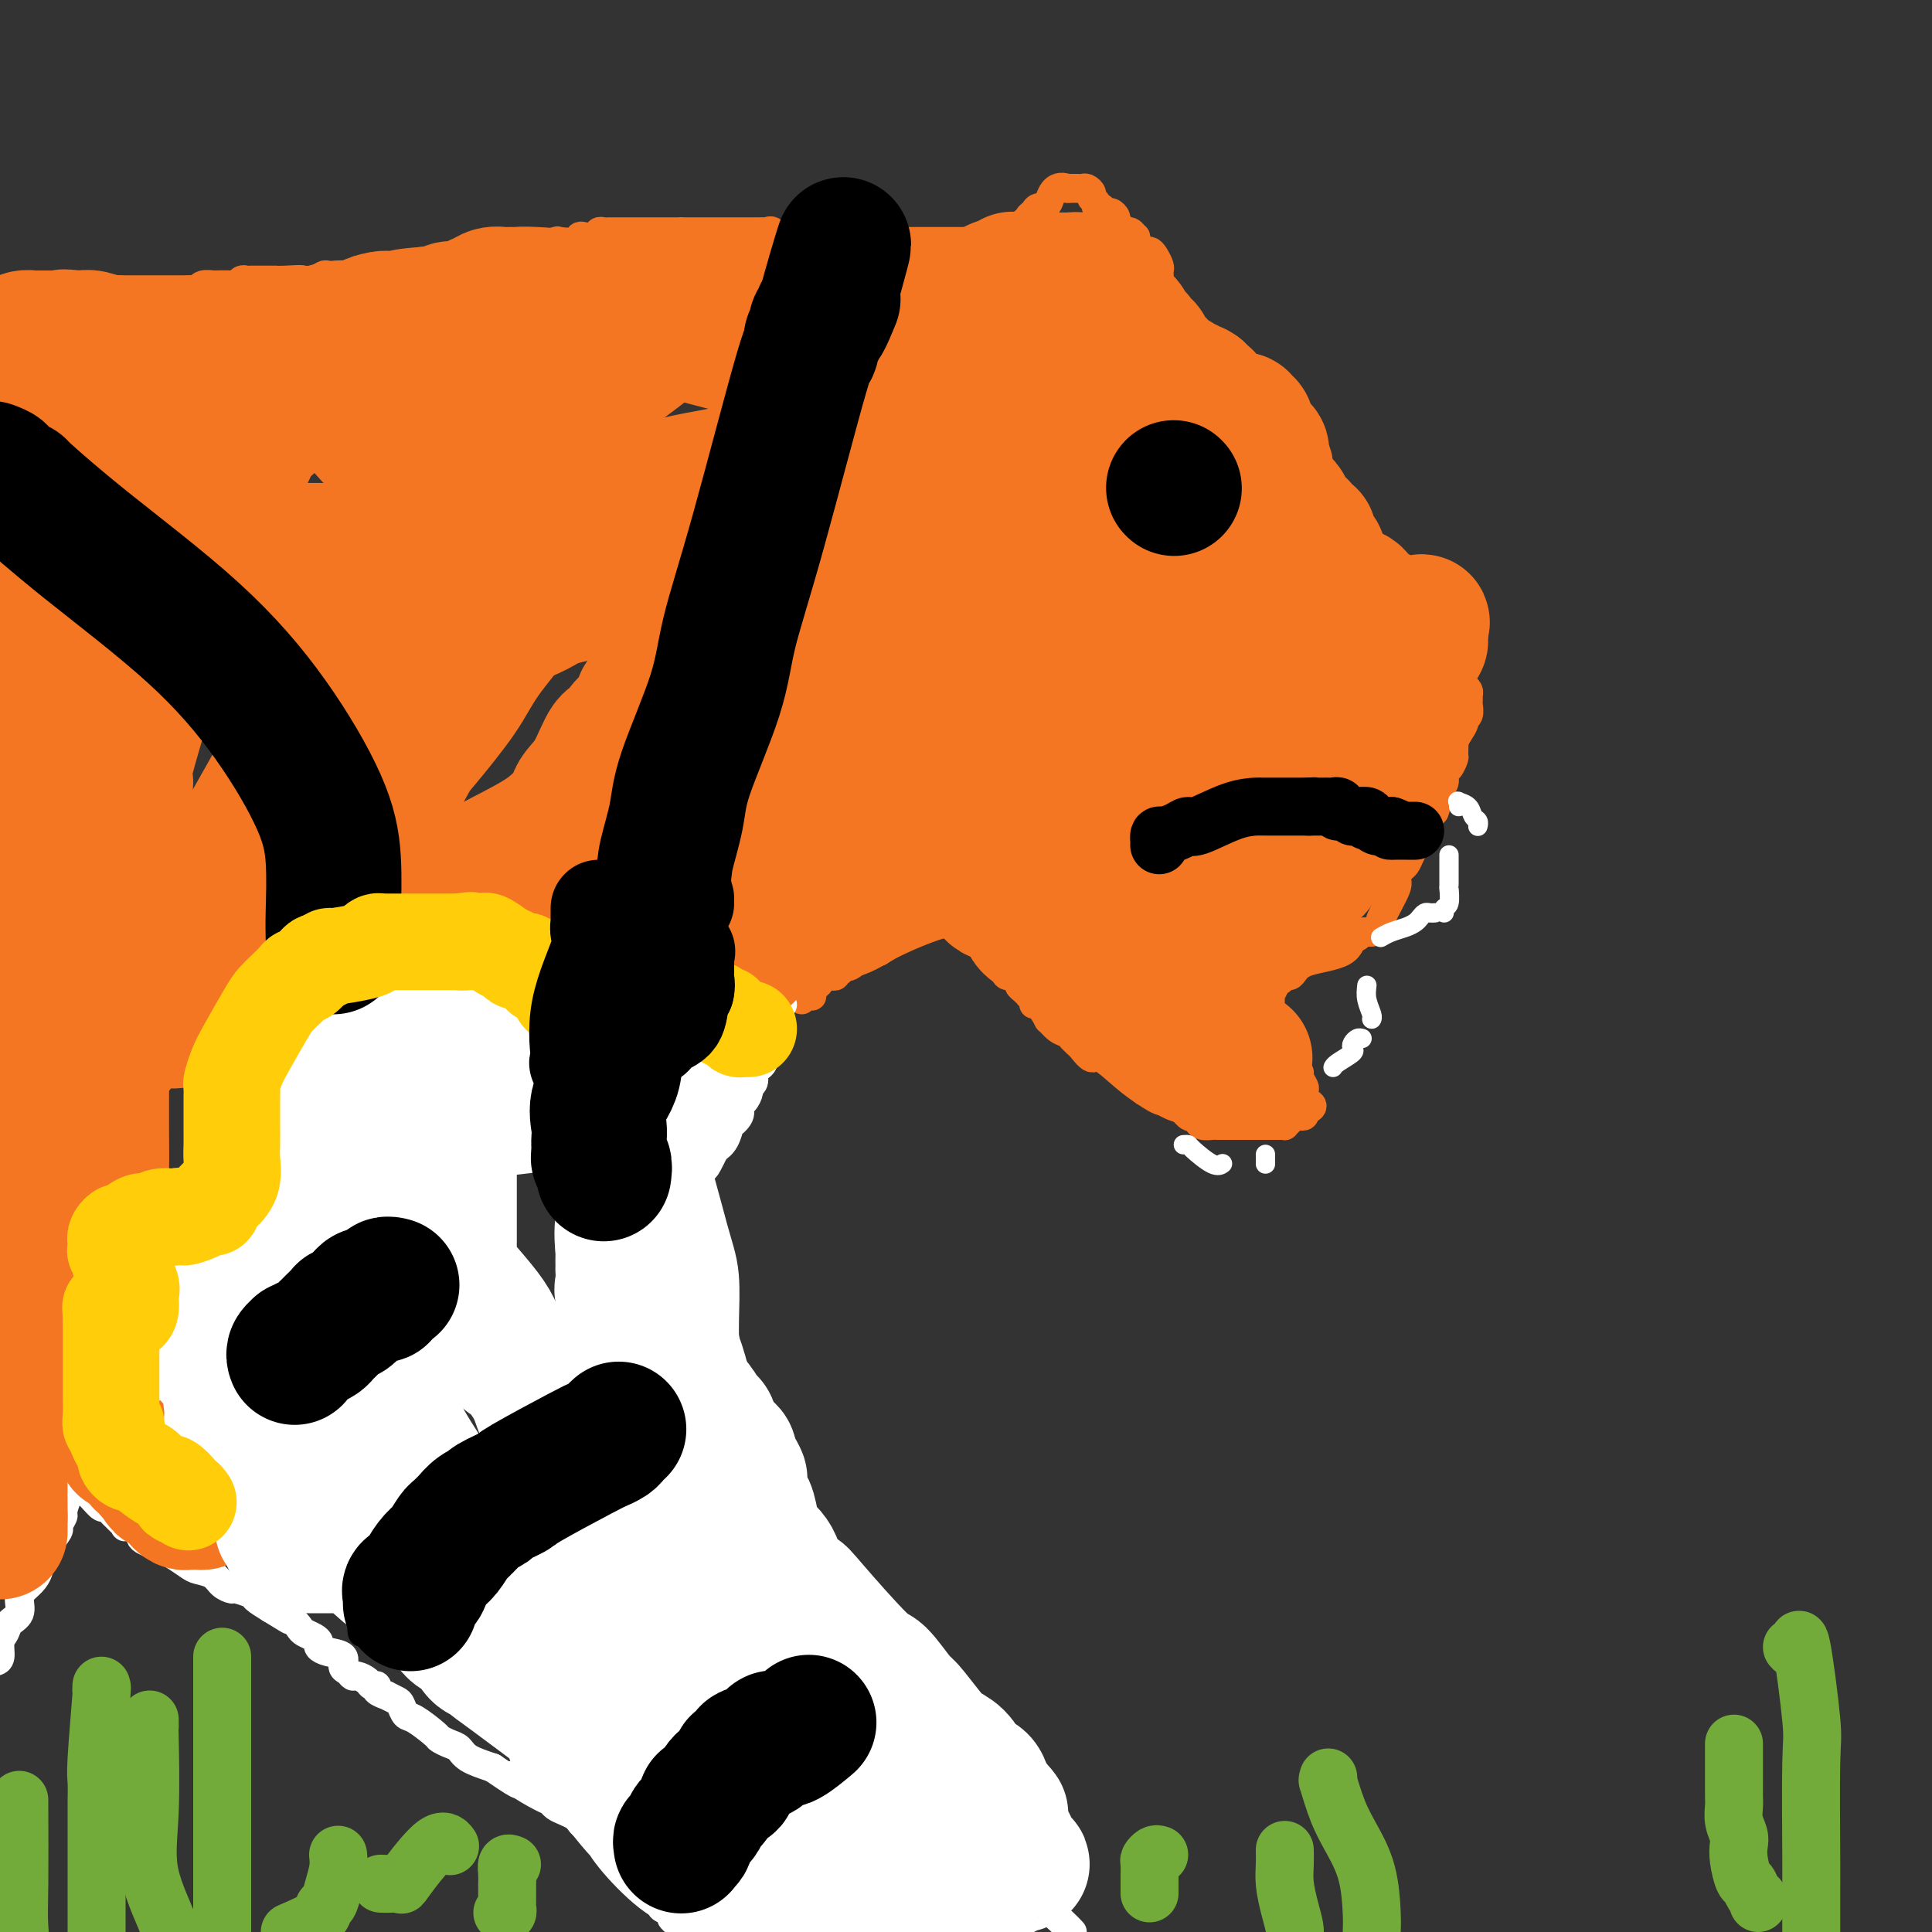<svg viewBox='0 0 400 400' version='1.1' xmlns='http://www.w3.org/2000/svg' xmlns:xlink='http://www.w3.org/1999/xlink'><rect x="0" y="0" width="400" height="400" fill="#333333" stroke="none"/><g fill='none' stroke='#F47623' stroke-width='6' stroke-linecap='round' stroke-linejoin='round'><path d='M166,207c0.311,-0.406 0.622,-0.812 1,-1c0.378,-0.188 0.822,-0.158 1,0c0.178,0.158 0.089,0.445 0,0c-0.089,-0.445 -0.179,-1.622 0,-2c0.179,-0.378 0.626,0.043 1,0c0.374,-0.043 0.675,-0.551 1,-1c0.325,-0.449 0.675,-0.838 1,-1c0.325,-0.162 0.627,-0.095 1,0c0.373,0.095 0.817,0.218 1,0c0.183,-0.218 0.105,-0.777 0,-1c-0.105,-0.223 -0.236,-0.112 0,0c0.236,0.112 0.838,0.223 1,0c0.162,-0.223 -0.116,-0.781 0,-1c0.116,-0.219 0.625,-0.101 1,0c0.375,0.101 0.617,0.185 1,0c0.383,-0.185 0.907,-0.637 1,-1c0.093,-0.363 -0.244,-0.636 0,-1c0.244,-0.364 1.070,-0.818 2,-1c0.930,-0.182 1.965,-0.091 3,0'/><path d='M182,197c3.354,-2.123 3.739,-2.429 5,-3c1.261,-0.571 3.399,-1.407 5,-2c1.601,-0.593 2.667,-0.944 3,-1c0.333,-0.056 -0.066,0.181 0,0c0.066,-0.181 0.596,-0.780 1,-1c0.404,-0.220 0.682,-0.060 1,0c0.318,0.060 0.676,0.020 1,0c0.324,-0.020 0.613,-0.020 1,0c0.387,0.020 0.873,0.060 1,0c0.127,-0.060 -0.104,-0.221 0,0c0.104,0.221 0.543,0.822 1,1c0.457,0.178 0.931,-0.067 1,0c0.069,0.067 -0.266,0.448 0,1c0.266,0.552 1.133,1.276 2,2'/><path d='M204,194c1.127,0.708 0.946,0.477 1,1c0.054,0.523 0.343,1.800 1,2c0.657,0.200 1.683,-0.675 2,0c0.317,0.675 -0.073,2.902 0,4c0.073,1.098 0.611,1.067 1,1c0.389,-0.067 0.630,-0.172 1,0c0.370,0.172 0.869,0.620 1,1c0.131,0.380 -0.104,0.693 0,1c0.104,0.307 0.549,0.609 1,1c0.451,0.391 0.907,0.872 1,1c0.093,0.128 -0.177,-0.098 0,0c0.177,0.098 0.802,0.518 1,1c0.198,0.482 -0.032,1.026 0,1c0.032,-0.026 0.327,-0.621 1,0c0.673,0.621 1.725,2.458 2,3c0.275,0.542 -0.229,-0.209 0,0c0.229,0.209 1.189,1.380 2,2c0.811,0.620 1.473,0.689 2,1c0.527,0.311 0.918,0.862 1,1c0.082,0.138 -0.147,-0.138 0,0c0.147,0.138 0.668,0.691 1,1c0.332,0.309 0.476,0.376 1,1c0.524,0.624 1.429,1.807 2,2c0.571,0.193 0.808,-0.602 2,0c1.192,0.602 3.341,2.601 5,4c1.659,1.399 2.830,2.200 4,3'/><path d='M237,226c3.578,2.395 3.522,1.882 4,2c0.478,0.118 1.491,0.868 2,1c0.509,0.132 0.514,-0.354 1,0c0.486,0.354 1.453,1.549 2,2c0.547,0.451 0.675,0.159 1,0c0.325,-0.159 0.846,-0.186 1,0c0.154,0.186 -0.059,0.586 0,1c0.059,0.414 0.389,0.843 1,1c0.611,0.157 1.503,0.042 2,0c0.497,-0.042 0.600,-0.011 1,0c0.400,0.011 1.099,0.003 1,0c-0.099,-0.003 -0.994,-0.001 0,0c0.994,0.001 3.877,0.000 5,0c1.123,-0.000 0.486,-0.000 1,0c0.514,0.000 2.180,-0.000 3,0c0.820,0.000 0.793,0.001 1,0c0.207,-0.001 0.647,-0.003 1,0c0.353,0.003 0.619,0.011 1,0c0.381,-0.011 0.875,-0.042 1,0c0.125,0.042 -0.121,0.156 0,0c0.121,-0.156 0.607,-0.580 1,-1c0.393,-0.420 0.693,-0.834 1,-1c0.307,-0.166 0.621,-0.083 1,0c0.379,0.083 0.823,0.167 1,0c0.177,-0.167 0.089,-0.583 0,-1'/><path d='M270,230c3.247,-0.947 0.866,-1.816 0,-2c-0.866,-0.184 -0.217,0.315 0,0c0.217,-0.315 0.003,-1.446 0,-2c-0.003,-0.554 0.207,-0.531 0,-1c-0.207,-0.469 -0.830,-1.431 -1,-2c-0.170,-0.569 0.112,-0.745 0,-1c-0.112,-0.255 -0.617,-0.588 -1,-1c-0.383,-0.412 -0.642,-0.901 -1,-1c-0.358,-0.099 -0.813,0.194 -1,0c-0.187,-0.194 -0.105,-0.873 0,-1c0.105,-0.127 0.235,0.299 0,0c-0.235,-0.299 -0.833,-1.321 -1,-2c-0.167,-0.679 0.099,-1.013 0,-1c-0.099,0.013 -0.562,0.372 -1,0c-0.438,-0.372 -0.849,-1.476 -1,-2c-0.151,-0.524 -0.040,-0.468 0,-1c0.040,-0.532 0.011,-1.652 0,-2c-0.011,-0.348 -0.003,0.074 0,0c0.003,-0.074 -0.000,-0.645 0,-1c0.000,-0.355 0.003,-0.493 0,-1c-0.003,-0.507 -0.011,-1.383 0,-2c0.011,-0.617 0.041,-0.974 0,-1c-0.041,-0.026 -0.155,0.278 0,0c0.155,-0.278 0.577,-1.139 1,-2'/><path d='M264,204c0.334,-1.710 0.669,-0.986 1,-1c0.331,-0.014 0.660,-0.765 1,-1c0.340,-0.235 0.693,0.044 1,0c0.307,-0.044 0.569,-0.413 1,-1c0.431,-0.587 1.032,-1.391 3,-2c1.968,-0.609 5.305,-1.024 7,-2c1.695,-0.976 1.749,-2.513 2,-3c0.251,-0.487 0.699,0.075 1,0c0.301,-0.075 0.456,-0.789 1,-1c0.544,-0.211 1.478,0.080 2,0c0.522,-0.080 0.633,-0.531 1,-1c0.367,-0.469 0.991,-0.956 1,-1c0.009,-0.044 -0.597,0.354 0,-1c0.597,-1.354 2.397,-4.459 3,-6c0.603,-1.541 0.007,-1.517 0,-2c-0.007,-0.483 0.573,-1.475 1,-2c0.427,-0.525 0.702,-0.585 1,-1c0.298,-0.415 0.620,-1.185 1,-2c0.380,-0.815 0.819,-1.676 1,-2c0.181,-0.324 0.105,-0.111 0,0c-0.105,0.111 -0.239,0.118 0,0c0.239,-0.118 0.851,-0.363 1,-1c0.149,-0.637 -0.166,-1.666 0,-2c0.166,-0.334 0.814,0.025 1,0c0.186,-0.025 -0.090,-0.436 0,-1c0.090,-0.564 0.545,-1.282 1,-2'/><path d='M296,169c1.775,-3.566 1.211,-1.480 1,-1c-0.211,0.480 -0.070,-0.645 0,-1c0.070,-0.355 0.070,0.059 0,0c-0.070,-0.059 -0.211,-0.592 0,-1c0.211,-0.408 0.774,-0.691 1,-1c0.226,-0.309 0.116,-0.645 0,-1c-0.116,-0.355 -0.237,-0.729 0,-1c0.237,-0.271 0.834,-0.437 1,-1c0.166,-0.563 -0.099,-1.522 0,-2c0.099,-0.478 0.560,-0.475 1,-1c0.440,-0.525 0.858,-1.577 1,-2c0.142,-0.423 0.009,-0.218 0,-1c-0.009,-0.782 0.106,-2.551 0,-3c-0.106,-0.449 -0.435,0.423 0,0c0.435,-0.423 1.633,-2.141 2,-3c0.367,-0.859 -0.098,-0.860 0,-1c0.098,-0.140 0.759,-0.419 1,-1c0.241,-0.581 0.062,-1.465 0,-2c-0.062,-0.535 -0.006,-0.721 0,-1c0.006,-0.279 -0.036,-0.653 0,-1c0.036,-0.347 0.151,-0.668 0,-1c-0.151,-0.332 -0.568,-0.674 -1,-1c-0.432,-0.326 -0.878,-0.637 -1,-1c-0.122,-0.363 0.081,-0.778 0,-1c-0.081,-0.222 -0.445,-0.252 -1,-1c-0.555,-0.748 -1.301,-2.214 -2,-3c-0.699,-0.786 -1.349,-0.893 -2,-1'/><path d='M297,135c-1.035,-2.108 -0.121,-1.878 0,-2c0.121,-0.122 -0.549,-0.597 -1,-1c-0.451,-0.403 -0.683,-0.736 -1,-1c-0.317,-0.264 -0.719,-0.460 -1,-1c-0.281,-0.540 -0.439,-1.424 -1,-2c-0.561,-0.576 -1.523,-0.844 -2,-1c-0.477,-0.156 -0.470,-0.198 -1,-1c-0.530,-0.802 -1.598,-2.362 -2,-3c-0.402,-0.638 -0.140,-0.353 -2,-2c-1.860,-1.647 -5.843,-5.226 -8,-7c-2.157,-1.774 -2.487,-1.742 -3,-2c-0.513,-0.258 -1.209,-0.804 -2,-2c-0.791,-1.196 -1.676,-3.041 -2,-4c-0.324,-0.959 -0.087,-1.030 0,-1c0.087,0.030 0.023,0.163 0,0c-0.023,-0.163 -0.005,-0.622 0,-1c0.005,-0.378 -0.002,-0.675 0,-1c0.002,-0.325 0.015,-0.678 0,-1c-0.015,-0.322 -0.056,-0.612 0,-1c0.056,-0.388 0.208,-0.875 0,-1c-0.208,-0.125 -0.777,0.111 -1,0c-0.223,-0.111 -0.098,-0.568 0,-1c0.098,-0.432 0.171,-0.838 0,-1c-0.171,-0.162 -0.585,-0.081 -1,0'/><path d='M269,98c-0.797,-2.010 -0.790,-1.035 -1,-1c-0.210,0.035 -0.639,-0.870 -1,-1c-0.361,-0.130 -0.656,0.516 -1,0c-0.344,-0.516 -0.736,-2.192 -1,-3c-0.264,-0.808 -0.399,-0.746 -1,-1c-0.601,-0.254 -1.668,-0.825 -2,-1c-0.332,-0.175 0.069,0.044 0,0c-0.069,-0.044 -0.610,-0.351 -1,-1c-0.390,-0.649 -0.630,-1.641 -1,-2c-0.370,-0.359 -0.869,-0.085 -1,0c-0.131,0.085 0.106,-0.019 0,0c-0.106,0.019 -0.554,0.160 -1,0c-0.446,-0.160 -0.889,-0.621 -1,-1c-0.111,-0.379 0.111,-0.676 0,-1c-0.111,-0.324 -0.556,-0.675 -1,-1c-0.444,-0.325 -0.889,-0.625 -1,-1c-0.111,-0.375 0.111,-0.825 0,-1c-0.111,-0.175 -0.554,-0.075 -1,0c-0.446,0.075 -0.894,0.125 -1,0c-0.106,-0.125 0.130,-0.425 0,-1c-0.130,-0.575 -0.627,-1.425 -1,-2c-0.373,-0.575 -0.621,-0.876 -1,-1c-0.379,-0.124 -0.889,-0.072 -1,0c-0.111,0.072 0.176,0.164 0,0c-0.176,-0.164 -0.817,-0.583 -1,-1c-0.183,-0.417 0.090,-0.834 0,-1c-0.090,-0.166 -0.545,-0.083 -1,0'/><path d='M248,77c-3.262,-3.488 -0.916,-1.708 0,-1c0.916,0.708 0.401,0.346 0,0c-0.401,-0.346 -0.690,-0.674 -1,-1c-0.310,-0.326 -0.641,-0.651 -1,-1c-0.359,-0.349 -0.745,-0.724 -1,-1c-0.255,-0.276 -0.380,-0.455 -1,-1c-0.620,-0.545 -1.735,-1.457 -2,-2c-0.265,-0.543 0.321,-0.718 0,-1c-0.321,-0.282 -1.550,-0.671 -2,-1c-0.450,-0.329 -0.121,-0.599 0,-1c0.121,-0.401 0.032,-0.933 0,-1c-0.032,-0.067 -0.009,0.332 0,0c0.009,-0.332 0.002,-1.393 0,-2c-0.002,-0.607 -0.001,-0.758 0,-1c0.001,-0.242 0.000,-0.576 0,-1c-0.000,-0.424 0.000,-0.940 0,-1c-0.000,-0.060 -0.000,0.334 0,0c0.000,-0.334 0.001,-1.398 0,-2c-0.001,-0.602 -0.003,-0.742 0,-1c0.003,-0.258 0.012,-0.633 0,-1c-0.012,-0.367 -0.045,-0.724 0,-1c0.045,-0.276 0.167,-0.469 0,-1c-0.167,-0.531 -0.622,-1.399 -1,-2c-0.378,-0.601 -0.679,-0.934 -1,-1c-0.321,-0.066 -0.663,0.136 -1,0c-0.337,-0.136 -0.668,-0.610 -1,-1c-0.332,-0.390 -0.666,-0.695 -1,-1'/><path d='M235,50c-0.786,-1.017 -0.252,-1.060 0,-1c0.252,0.060 0.221,0.223 0,0c-0.221,-0.223 -0.633,-0.833 -1,-1c-0.367,-0.167 -0.690,0.109 -1,0c-0.310,-0.109 -0.608,-0.602 -1,-1c-0.392,-0.398 -0.878,-0.699 -1,-1c-0.122,-0.301 0.121,-0.602 0,-1c-0.121,-0.398 -0.606,-0.894 -1,-1c-0.394,-0.106 -0.698,0.179 -1,0c-0.302,-0.179 -0.602,-0.821 -1,-1c-0.398,-0.179 -0.894,0.106 -1,0c-0.106,-0.106 0.179,-0.603 0,-1c-0.179,-0.397 -0.821,-0.695 -1,-1c-0.179,-0.305 0.107,-0.618 0,-1c-0.107,-0.382 -0.606,-0.834 -1,-1c-0.394,-0.166 -0.683,-0.044 -1,0c-0.317,0.044 -0.662,0.012 -1,0c-0.338,-0.012 -0.668,-0.003 -1,0c-0.332,0.003 -0.666,0.002 -1,0'/><path d='M221,39c-2.962,-1.070 -3.367,1.756 -4,3c-0.633,1.244 -1.494,0.907 -2,1c-0.506,0.093 -0.656,0.618 -1,1c-0.344,0.382 -0.881,0.623 -1,1c-0.119,0.377 0.179,0.889 0,1c-0.179,0.111 -0.836,-0.180 -1,0c-0.164,0.180 0.164,0.832 0,1c-0.164,0.168 -0.819,-0.147 -1,0c-0.181,0.147 0.111,0.755 0,1c-0.111,0.245 -0.624,0.125 -1,0c-0.376,-0.125 -0.616,-0.255 -1,0c-0.384,0.255 -0.911,0.894 -1,1c-0.089,0.106 0.260,-0.323 0,0c-0.260,0.323 -1.130,1.397 -2,2c-0.870,0.603 -1.740,0.735 -2,1c-0.260,0.265 0.089,0.663 0,1c-0.089,0.337 -0.616,0.612 -1,1c-0.384,0.388 -0.624,0.889 -1,1c-0.376,0.111 -0.888,-0.166 -1,0c-0.112,0.166 0.175,0.777 0,1c-0.175,0.223 -0.810,0.060 -1,0c-0.190,-0.060 0.067,-0.016 0,0c-0.067,0.016 -0.458,0.004 -1,0c-0.542,-0.004 -1.234,-0.001 -2,0c-0.766,0.001 -1.608,0.000 -2,0c-0.392,-0.000 -0.336,-0.000 -1,0c-0.664,0.000 -2.047,0.000 -3,0c-0.953,-0.000 -1.477,-0.000 -2,0'/><path d='M189,56c-2.581,0.155 -2.532,0.043 -3,0c-0.468,-0.043 -1.453,-0.015 -2,0c-0.547,0.015 -0.657,0.019 -1,0c-0.343,-0.019 -0.918,-0.061 -1,0c-0.082,0.061 0.328,0.226 0,0c-0.328,-0.226 -1.393,-0.844 -2,-1c-0.607,-0.156 -0.754,0.151 -1,0c-0.246,-0.151 -0.591,-0.758 -1,-1c-0.409,-0.242 -0.883,-0.118 -1,0c-0.117,0.118 0.122,0.229 0,0c-0.122,-0.229 -0.606,-0.797 -1,-1c-0.394,-0.203 -0.697,-0.040 -1,0c-0.303,0.040 -0.606,-0.042 -1,0c-0.394,0.042 -0.879,0.207 -1,0c-0.121,-0.207 0.122,-0.788 0,-1c-0.122,-0.212 -0.610,-0.057 -1,0c-0.390,0.057 -0.682,0.015 -1,0c-0.318,-0.015 -0.663,-0.004 -1,0c-0.337,0.004 -0.668,0.001 -1,0c-0.332,-0.001 -0.666,-0.001 -1,0'/><path d='M168,52c-3.201,-0.619 -0.703,-0.165 0,0c0.703,0.165 -0.389,0.042 -1,0c-0.611,-0.042 -0.741,-0.001 -1,0c-0.259,0.001 -0.647,-0.036 -1,0c-0.353,0.036 -0.672,0.146 -1,0c-0.328,-0.146 -0.667,-0.547 -1,-1c-0.333,-0.453 -0.661,-0.959 -1,-1c-0.339,-0.041 -0.689,0.381 -1,0c-0.311,-0.381 -0.581,-1.566 -1,-2c-0.419,-0.434 -0.986,-0.116 -1,0c-0.014,0.116 0.525,0.031 0,0c-0.525,-0.031 -2.116,-0.008 -3,0c-0.884,0.008 -1.063,0.002 -1,0c0.063,-0.002 0.368,-0.001 0,0c-0.368,0.001 -1.408,0.000 -2,0c-0.592,-0.000 -0.735,-0.000 -1,0c-0.265,0.000 -0.653,0.000 -1,0c-0.347,-0.000 -0.653,-0.000 -1,0c-0.347,0.000 -0.736,0.000 -1,0c-0.264,-0.000 -0.403,-0.000 -1,0c-0.597,0.000 -1.652,0.000 -2,0c-0.348,-0.000 0.013,-0.000 0,0c-0.013,0.000 -0.398,0.000 -1,0c-0.602,-0.000 -1.419,-0.000 -2,0c-0.581,0.000 -0.926,0.000 -1,0c-0.074,-0.000 0.122,-0.000 0,0c-0.122,0.000 -0.561,0.000 -1,0'/><path d='M141,48c-3.117,-0.000 -1.409,-0.000 -1,0c0.409,0.000 -0.482,0.000 -1,0c-0.518,-0.000 -0.664,-0.000 -1,0c-0.336,0.000 -0.863,0.000 -1,0c-0.137,-0.000 0.117,-0.000 0,0c-0.117,0.000 -0.605,0.000 -1,0c-0.395,-0.000 -0.697,-0.000 -1,0c-0.303,0.000 -0.606,0.000 -1,0c-0.394,-0.000 -0.877,-0.000 -1,0c-0.123,0.000 0.114,0.000 0,0c-0.114,-0.000 -0.580,-0.000 -1,0c-0.420,0.000 -0.795,0.000 -1,0c-0.205,-0.000 -0.240,-0.001 -1,0c-0.760,0.001 -2.244,0.004 -3,0c-0.756,-0.004 -0.784,-0.015 -1,0c-0.216,0.015 -0.622,0.056 -1,0c-0.378,-0.056 -0.729,-0.207 -1,0c-0.271,0.207 -0.462,0.774 -1,1c-0.538,0.226 -1.424,0.112 -2,0c-0.576,-0.112 -0.840,-0.222 -1,0c-0.160,0.222 -0.214,0.776 -1,1c-0.786,0.224 -2.305,0.116 -3,0c-0.695,-0.116 -0.566,-0.241 -1,0c-0.434,0.241 -1.431,0.849 -2,1c-0.569,0.151 -0.709,-0.155 -1,0c-0.291,0.155 -0.732,0.773 -1,1c-0.268,0.227 -0.362,0.065 -1,0c-0.638,-0.065 -1.819,-0.032 -3,0'/><path d='M107,52c-5.499,0.614 -2.247,0.151 -1,0c1.247,-0.151 0.490,0.012 0,0c-0.490,-0.012 -0.712,-0.200 -1,0c-0.288,0.200 -0.644,0.786 -1,1c-0.356,0.214 -0.714,0.056 -1,0c-0.286,-0.056 -0.500,-0.011 -1,0c-0.500,0.011 -1.285,-0.011 -2,0c-0.715,0.011 -1.360,0.056 -2,0c-0.640,-0.056 -1.275,-0.212 -2,0c-0.725,0.212 -1.539,0.793 -2,1c-0.461,0.207 -0.570,0.041 -1,0c-0.430,-0.041 -1.182,0.042 -2,0c-0.818,-0.042 -1.703,-0.208 -2,0c-0.297,0.208 -0.006,0.792 -1,1c-0.994,0.208 -3.274,0.042 -4,0c-0.726,-0.042 0.101,0.041 0,0c-0.101,-0.041 -1.130,-0.207 -2,0c-0.870,0.207 -1.581,0.786 -2,1c-0.419,0.214 -0.545,0.061 -1,0c-0.455,-0.061 -1.239,-0.030 -2,0c-0.761,0.030 -1.498,0.061 -2,0c-0.502,-0.061 -0.768,-0.212 -1,0c-0.232,0.212 -0.428,0.788 -1,1c-0.572,0.212 -1.518,0.061 -2,0c-0.482,-0.061 -0.500,-0.030 -1,0c-0.500,0.030 -1.482,0.061 -2,0c-0.518,-0.061 -0.572,-0.212 -1,0c-0.428,0.212 -1.231,0.788 -2,1c-0.769,0.212 -1.506,0.061 -2,0c-0.494,-0.061 -0.747,-0.030 -1,0'/><path d='M62,58c-6.813,0.928 -1.344,0.249 0,0c1.344,-0.249 -1.436,-0.067 -3,0c-1.564,0.067 -1.912,0.018 -2,0c-0.088,-0.018 0.082,-0.005 0,0c-0.082,0.005 -0.417,0.001 -1,0c-0.583,-0.001 -1.413,-0.000 -2,0c-0.587,0.000 -0.931,-0.001 -1,0c-0.069,0.001 0.135,0.004 0,0c-0.135,-0.004 -0.610,-0.015 -1,0c-0.390,0.015 -0.694,0.057 -1,0c-0.306,-0.057 -0.612,-0.211 -1,0c-0.388,0.211 -0.857,0.788 -1,1c-0.143,0.212 0.039,0.061 -1,0c-1.039,-0.061 -3.300,-0.030 -4,0c-0.700,0.030 0.161,0.061 0,0c-0.161,-0.061 -1.343,-0.212 -2,0c-0.657,0.212 -0.790,0.789 -1,1c-0.210,0.211 -0.497,0.057 -1,0c-0.503,-0.057 -1.223,-0.015 -2,0c-0.777,0.015 -1.613,0.004 -2,0c-0.387,-0.004 -0.327,-0.001 -1,0c-0.673,0.001 -2.079,0.000 -3,0c-0.921,-0.000 -1.356,-0.000 -2,0c-0.644,0.000 -1.496,0.000 -2,0c-0.504,-0.000 -0.661,-0.000 -1,0c-0.339,0.000 -0.861,0.000 -1,0c-0.139,-0.000 0.103,-0.000 0,0c-0.103,0.000 -0.552,0.000 -1,0'/><path d='M25,60c-5.907,0.309 -2.173,0.083 -1,0c1.173,-0.083 -0.213,-0.022 -1,0c-0.787,0.022 -0.974,0.006 -1,0c-0.026,-0.006 0.109,-0.002 0,0c-0.109,0.002 -0.462,0.000 -1,0c-0.538,-0.000 -1.261,-0.000 -2,0c-0.739,0.000 -1.494,0.000 -2,0c-0.506,-0.000 -0.764,-0.000 -1,0c-0.236,0.000 -0.451,0.000 -1,0c-0.549,-0.000 -1.433,-0.001 -2,0c-0.567,0.001 -0.817,0.004 -1,0c-0.183,-0.004 -0.298,-0.015 -2,0c-1.702,0.015 -4.990,0.057 -6,0c-1.010,-0.057 0.260,-0.211 0,0c-0.260,0.211 -2.049,0.789 -3,1c-0.951,0.211 -1.064,0.057 -1,0c0.064,-0.057 0.304,-0.016 0,0c-0.304,0.016 -1.152,0.008 -2,0'/></g>
<g fill='none' stroke='#FFFFFF' stroke-width='6' stroke-linecap='round' stroke-linejoin='round'><path d='M162,208c-0.453,-0.090 -0.906,-0.180 -1,0c-0.094,0.180 0.171,0.630 0,1c-0.171,0.370 -0.777,0.661 -1,1c-0.223,0.339 -0.064,0.724 0,1c0.064,0.276 0.032,0.441 0,1c-0.032,0.559 -0.065,1.513 0,2c0.065,0.487 0.227,0.508 0,1c-0.227,0.492 -0.845,1.455 -1,2c-0.155,0.545 0.152,0.671 0,1c-0.152,0.329 -0.763,0.861 -1,1c-0.237,0.139 -0.101,-0.114 0,0c0.101,0.114 0.167,0.594 0,1c-0.167,0.406 -0.566,0.738 -1,1c-0.434,0.262 -0.904,0.455 -1,1c-0.096,0.545 0.180,1.441 0,2c-0.180,0.559 -0.817,0.782 -1,1c-0.183,0.218 0.087,0.431 0,1c-0.087,0.569 -0.530,1.495 -1,2c-0.470,0.505 -0.965,0.590 -1,1c-0.035,0.410 0.391,1.146 0,2c-0.391,0.854 -1.600,1.827 -2,2c-0.400,0.173 0.008,-0.453 0,0c-0.008,0.453 -0.431,1.987 -1,3c-0.569,1.013 -1.285,1.507 -2,2'/><path d='M148,238c-2.592,5.345 -2.071,3.706 -2,3c0.071,-0.706 -0.307,-0.479 -1,0c-0.693,0.479 -1.702,1.212 -2,2c-0.298,0.788 0.116,1.633 0,2c-0.116,0.367 -0.763,0.257 -1,1c-0.237,0.743 -0.063,2.338 0,3c0.063,0.662 0.017,0.390 0,1c-0.017,0.610 -0.005,2.102 0,3c0.005,0.898 0.001,1.203 0,2c-0.001,0.797 -0.000,2.087 0,3c0.000,0.913 0.000,1.448 0,2c-0.000,0.552 0.000,1.121 0,2c-0.000,0.879 -0.001,2.068 0,3c0.001,0.932 0.004,1.605 0,3c-0.004,1.395 -0.016,3.510 0,5c0.016,1.490 0.061,2.354 0,3c-0.061,0.646 -0.227,1.075 0,2c0.227,0.925 0.848,2.348 1,3c0.152,0.652 -0.165,0.535 0,1c0.165,0.465 0.812,1.512 1,2c0.188,0.488 -0.083,0.417 0,1c0.083,0.583 0.519,1.819 1,3c0.481,1.181 1.007,2.308 1,3c-0.007,0.692 -0.548,0.948 0,2c0.548,1.052 2.186,2.899 3,4c0.814,1.101 0.804,1.458 1,2c0.196,0.542 0.598,1.271 1,2'/><path d='M151,301c1.587,4.221 1.054,2.272 1,2c-0.054,-0.272 0.370,1.132 1,2c0.630,0.868 1.465,1.201 2,2c0.535,0.799 0.771,2.065 1,3c0.229,0.935 0.451,1.541 1,2c0.549,0.459 1.425,0.773 2,1c0.575,0.227 0.848,0.369 1,1c0.152,0.631 0.184,1.752 0,2c-0.184,0.248 -0.585,-0.376 0,0c0.585,0.376 2.157,1.751 3,3c0.843,1.249 0.958,2.373 1,3c0.042,0.627 0.013,0.758 0,1c-0.013,0.242 -0.009,0.594 1,2c1.009,1.406 3.024,3.866 4,5c0.976,1.134 0.912,0.940 1,1c0.088,0.060 0.327,0.372 1,1c0.673,0.628 1.781,1.573 2,2c0.219,0.427 -0.449,0.336 0,1c0.449,0.664 2.017,2.083 3,3c0.983,0.917 1.382,1.333 2,2c0.618,0.667 1.454,1.585 2,2c0.546,0.415 0.801,0.327 2,2c1.199,1.673 3.342,5.108 5,7c1.658,1.892 2.831,2.240 4,3c1.169,0.760 2.334,1.931 3,3c0.666,1.069 0.833,2.034 1,3'/><path d='M195,360c5.185,5.210 3.147,0.737 3,1c-0.147,0.263 1.596,5.264 3,8c1.404,2.736 2.467,3.209 3,4c0.533,0.791 0.535,1.902 1,3c0.465,1.098 1.394,2.185 2,3c0.606,0.815 0.890,1.360 1,2c0.110,0.640 0.047,1.376 0,2c-0.047,0.624 -0.077,1.136 1,2c1.077,0.864 3.262,2.080 4,3c0.738,0.920 0.028,1.545 0,2c-0.028,0.455 0.625,0.741 1,1c0.375,0.259 0.471,0.492 1,1c0.529,0.508 1.492,1.291 2,2c0.508,0.709 0.560,1.345 1,2c0.440,0.655 1.269,1.330 2,2c0.731,0.670 1.366,1.335 2,2'/><path d='M17,308c-0.304,0.028 -0.607,0.057 -1,0c-0.393,-0.057 -0.875,-0.199 -1,0c-0.125,0.199 0.106,0.740 0,1c-0.106,0.260 -0.548,0.239 -1,1c-0.452,0.761 -0.913,2.306 -1,3c-0.087,0.694 0.202,0.539 0,1c-0.202,0.461 -0.894,1.537 -1,2c-0.106,0.463 0.374,0.313 0,1c-0.374,0.687 -1.602,2.211 -2,3c-0.398,0.789 0.035,0.844 0,1c-0.035,0.156 -0.538,0.412 -1,1c-0.462,0.588 -0.885,1.507 -1,2c-0.115,0.493 0.076,0.558 0,1c-0.076,0.442 -0.419,1.259 -1,2c-0.581,0.741 -1.398,1.406 -2,2c-0.602,0.594 -0.988,1.116 -1,2c-0.012,0.884 0.351,2.128 0,3c-0.351,0.872 -1.417,1.372 -2,2c-0.583,0.628 -0.682,1.385 -1,2c-0.318,0.615 -0.855,1.089 -1,2c-0.145,0.911 0.101,2.260 0,3c-0.101,0.740 -0.551,0.870 -1,1'/><path d='M14,307c0.327,0.019 0.655,0.037 1,0c0.345,-0.037 0.708,-0.130 1,0c0.292,0.130 0.512,0.483 1,1c0.488,0.517 1.244,1.199 2,2c0.756,0.801 1.512,1.720 2,2c0.488,0.280 0.709,-0.079 1,0c0.291,0.079 0.650,0.596 1,1c0.350,0.404 0.689,0.695 1,1c0.311,0.305 0.594,0.624 1,1c0.406,0.376 0.934,0.808 1,1c0.066,0.192 -0.330,0.146 0,0c0.330,-0.146 1.387,-0.390 2,0c0.613,0.390 0.782,1.413 1,2c0.218,0.587 0.485,0.738 1,1c0.515,0.262 1.278,0.634 2,1c0.722,0.366 1.405,0.727 2,1c0.595,0.273 1.104,0.458 2,1c0.896,0.542 2.181,1.442 3,2c0.819,0.558 1.173,0.776 2,1c0.827,0.224 2.127,0.456 3,1c0.873,0.544 1.317,1.402 2,2c0.683,0.598 1.603,0.936 2,1c0.397,0.064 0.271,-0.148 1,0c0.729,0.148 2.312,0.655 3,1c0.688,0.345 0.482,0.527 1,1c0.518,0.473 1.759,1.236 3,2'/><path d='M56,333c6.859,4.217 3.007,1.760 2,1c-1.007,-0.760 0.830,0.178 2,1c1.170,0.822 1.671,1.530 2,2c0.329,0.470 0.485,0.704 1,1c0.515,0.296 1.389,0.656 2,1c0.611,0.344 0.958,0.673 1,1c0.042,0.327 -0.220,0.651 0,1c0.220,0.349 0.924,0.725 2,1c1.076,0.275 2.525,0.451 3,1c0.475,0.549 -0.024,1.470 0,2c0.024,0.530 0.569,0.668 1,1c0.431,0.332 0.747,0.859 1,1c0.253,0.141 0.444,-0.103 1,0c0.556,0.103 1.478,0.553 2,1c0.522,0.447 0.646,0.889 1,1c0.354,0.111 0.939,-0.111 1,0c0.061,0.111 -0.401,0.553 0,1c0.401,0.447 1.665,0.898 2,1c0.335,0.102 -0.261,-0.143 0,0c0.261,0.143 1.377,0.676 2,1c0.623,0.324 0.754,0.440 1,1c0.246,0.560 0.608,1.565 1,2c0.392,0.435 0.816,0.301 2,1c1.184,0.699 3.130,2.232 4,3c0.870,0.768 0.664,0.772 1,1c0.336,0.228 1.214,0.680 2,1c0.786,0.320 1.481,0.509 2,1c0.519,0.491 0.863,1.283 2,2c1.137,0.717 3.069,1.358 5,2'/><path d='M102,366c8.035,5.543 5.122,2.900 4,2c-1.122,-0.900 -0.453,-0.056 1,1c1.453,1.056 3.688,2.324 5,3c1.312,0.676 1.700,0.758 2,1c0.300,0.242 0.513,0.642 1,1c0.487,0.358 1.247,0.673 2,1c0.753,0.327 1.497,0.665 2,1c0.503,0.335 0.765,0.668 1,1c0.235,0.332 0.443,0.663 1,1c0.557,0.337 1.462,0.681 2,1c0.538,0.319 0.710,0.615 1,1c0.290,0.385 0.697,0.860 1,1c0.303,0.140 0.500,-0.055 1,1c0.500,1.055 1.302,3.360 2,4c0.698,0.640 1.291,-0.386 2,0c0.709,0.386 1.533,2.183 2,3c0.467,0.817 0.578,0.653 1,1c0.422,0.347 1.156,1.206 2,2c0.844,0.794 1.798,1.522 2,2c0.202,0.478 -0.349,0.705 0,1c0.349,0.295 1.599,0.656 2,1c0.401,0.344 -0.047,0.669 0,1c0.047,0.331 0.590,0.666 1,1c0.410,0.334 0.689,0.667 1,1c0.311,0.333 0.656,0.667 1,1'/></g>
<g fill='none' stroke='#000000' stroke-width='6' stroke-linecap='round' stroke-linejoin='round'><path d='M132,377c0.439,0.089 0.878,0.178 1,0c0.122,-0.178 -0.074,-0.622 0,-1c0.074,-0.378 0.416,-0.689 1,-1c0.584,-0.311 1.410,-0.623 2,-1c0.590,-0.377 0.946,-0.818 1,-1c0.054,-0.182 -0.193,-0.104 0,0c0.193,0.104 0.825,0.235 1,0c0.175,-0.235 -0.107,-0.837 0,-1c0.107,-0.163 0.602,0.114 1,0c0.398,-0.114 0.698,-0.619 1,-1c0.302,-0.381 0.606,-0.638 1,-1c0.394,-0.362 0.879,-0.829 1,-1c0.121,-0.171 -0.122,-0.046 0,0c0.122,0.046 0.610,0.012 1,0c0.390,-0.012 0.682,-0.003 1,0c0.318,0.003 0.662,0.001 1,0c0.338,-0.001 0.669,-0.000 1,0'/><path d='M146,369c2.169,-1.230 0.593,-0.307 0,0c-0.593,0.307 -0.201,-0.004 0,1c0.201,1.004 0.212,3.323 0,5c-0.212,1.677 -0.645,2.713 -1,3c-0.355,0.287 -0.631,-0.175 -1,0c-0.369,0.175 -0.831,0.986 -1,1c-0.169,0.014 -0.045,-0.770 0,-1c0.045,-0.230 0.012,0.093 0,0c-0.012,-0.093 -0.004,-0.603 0,-1c0.004,-0.397 0.005,-0.681 0,-1c-0.005,-0.319 -0.015,-0.673 0,-1c0.015,-0.327 0.057,-0.626 0,-1c-0.057,-0.374 -0.211,-0.821 0,-1c0.211,-0.179 0.789,-0.089 1,0c0.211,0.089 0.057,0.178 0,0c-0.057,-0.178 -0.016,-0.622 0,-1c0.016,-0.378 0.008,-0.689 0,-1'/><path d='M144,371c0.009,-1.258 0.530,-0.903 1,-1c0.470,-0.097 0.889,-0.644 1,-1c0.111,-0.356 -0.086,-0.519 0,-1c0.086,-0.481 0.456,-1.280 1,-2c0.544,-0.720 1.263,-1.363 2,-2c0.737,-0.637 1.493,-1.270 2,-2c0.507,-0.730 0.766,-1.558 1,-2c0.234,-0.442 0.444,-0.500 1,-1c0.556,-0.500 1.458,-1.443 2,-2c0.542,-0.557 0.724,-0.728 1,-1c0.276,-0.272 0.648,-0.646 1,-1c0.352,-0.354 0.686,-0.687 1,-1c0.314,-0.313 0.610,-0.605 1,-1c0.390,-0.395 0.874,-0.893 1,-1c0.126,-0.107 -0.107,0.178 0,0c0.107,-0.178 0.555,-0.817 1,-1c0.445,-0.183 0.889,0.092 1,0c0.111,-0.092 -0.111,-0.549 0,-1c0.111,-0.451 0.556,-0.894 1,-1c0.444,-0.106 0.889,0.125 1,0c0.111,-0.125 -0.111,-0.607 0,-1c0.111,-0.393 0.556,-0.696 1,-1'/><path d='M165,347c3.410,-3.669 1.436,-0.842 1,0c-0.436,0.842 0.667,-0.300 1,-1c0.333,-0.700 -0.103,-0.958 0,-1c0.103,-0.042 0.745,0.132 1,0c0.255,-0.132 0.125,-0.571 0,-1c-0.125,-0.429 -0.243,-0.847 0,-1c0.243,-0.153 0.849,-0.041 1,0c0.151,0.041 -0.152,0.011 0,0c0.152,-0.011 0.758,-0.003 1,0c0.242,0.003 0.121,0.002 0,0'/><path d='M141,373c-0.117,-0.231 -0.235,-0.462 0,-1c0.235,-0.538 0.822,-1.384 1,-2c0.178,-0.616 -0.055,-1.001 0,-2c0.055,-0.999 0.397,-2.610 1,-4c0.603,-1.390 1.468,-2.557 2,-4c0.532,-1.443 0.731,-3.160 1,-4c0.269,-0.840 0.608,-0.802 1,-1c0.392,-0.198 0.837,-0.630 1,-1c0.163,-0.370 0.044,-0.676 0,-1c-0.044,-0.324 -0.013,-0.664 0,-1c0.013,-0.336 0.007,-0.668 0,-1c-0.007,-0.332 -0.017,-0.665 0,-1c0.017,-0.335 0.060,-0.671 0,-1c-0.060,-0.329 -0.223,-0.651 0,-1c0.223,-0.349 0.830,-0.723 1,-1c0.170,-0.277 -0.099,-0.455 0,-1c0.099,-0.545 0.565,-1.455 1,-2c0.435,-0.545 0.838,-0.723 1,-1c0.162,-0.277 0.082,-0.651 0,-1c-0.082,-0.349 -0.166,-0.671 0,-1c0.166,-0.329 0.583,-0.664 1,-1'/><path d='M152,340c1.869,-5.553 1.040,-2.937 1,-2c-0.040,0.937 0.707,0.194 1,0c0.293,-0.194 0.131,0.159 0,0c-0.131,-0.159 -0.232,-0.831 0,-1c0.232,-0.169 0.798,0.166 1,0c0.202,-0.166 0.039,-0.833 0,-1c-0.039,-0.167 0.045,0.165 0,0c-0.045,-0.165 -0.219,-0.828 0,-1c0.219,-0.172 0.829,0.147 1,0c0.171,-0.147 -0.099,-0.761 0,-1c0.099,-0.239 0.566,-0.102 1,0c0.434,0.102 0.834,0.168 1,0c0.166,-0.168 0.097,-0.571 0,-1c-0.097,-0.429 -0.222,-0.883 0,-1c0.222,-0.117 0.791,0.103 1,0c0.209,-0.103 0.056,-0.528 0,-1c-0.056,-0.472 -0.016,-0.992 0,-1c0.016,-0.008 0.008,0.496 0,1'/><path d='M159,331c1.038,-1.517 0.132,-0.809 -1,1c-1.132,1.809 -2.489,4.719 -3,6c-0.511,1.281 -0.176,0.935 0,1c0.176,0.065 0.192,0.543 0,1c-0.192,0.457 -0.591,0.892 -1,1c-0.409,0.108 -0.828,-0.111 -1,0c-0.172,0.111 -0.098,0.554 0,1c0.098,0.446 0.218,0.897 0,1c-0.218,0.103 -0.775,-0.141 -1,0c-0.225,0.141 -0.117,0.668 0,1c0.117,0.332 0.244,0.470 0,1c-0.244,0.530 -0.857,1.451 -1,2c-0.143,0.549 0.186,0.724 0,1c-0.186,0.276 -0.886,0.651 -1,1c-0.114,0.349 0.358,0.671 0,1c-0.358,0.329 -1.545,0.667 -2,1c-0.455,0.333 -0.178,0.663 0,1c0.178,0.337 0.258,0.683 0,1c-0.258,0.317 -0.854,0.607 -1,1c-0.146,0.393 0.157,0.889 0,1c-0.157,0.111 -0.773,-0.162 -1,0c-0.227,0.162 -0.065,0.761 0,1c0.065,0.239 0.032,0.120 0,0'/><path d='M146,356c-2.142,3.771 -0.998,0.698 -1,0c-0.002,-0.698 -1.149,0.980 -2,2c-0.851,1.020 -1.404,1.384 -2,2c-0.596,0.616 -1.235,1.485 -2,2c-0.765,0.515 -1.655,0.677 -2,1c-0.345,0.323 -0.145,0.807 0,1c0.145,0.193 0.236,0.094 0,0c-0.236,-0.094 -0.798,-0.185 -1,0c-0.202,0.185 -0.044,0.645 0,1c0.044,0.355 -0.026,0.606 0,1c0.026,0.394 0.146,0.930 0,1c-0.146,0.070 -0.560,-0.327 -1,0c-0.440,0.327 -0.907,1.379 -1,2c-0.093,0.621 0.186,0.810 0,1c-0.186,0.190 -0.838,0.379 -1,1c-0.162,0.621 0.167,1.672 0,2c-0.167,0.328 -0.829,-0.067 -1,0c-0.171,0.067 0.150,0.595 0,1c-0.150,0.405 -0.771,0.686 -1,1c-0.229,0.314 -0.065,0.661 0,1c0.065,0.339 0.033,0.669 0,1'/><path d='M131,377c-0.750,2.059 0.376,0.707 1,0c0.624,-0.707 0.746,-0.770 1,-1c0.254,-0.230 0.642,-0.629 1,-1c0.358,-0.371 0.688,-0.715 1,-1c0.312,-0.285 0.605,-0.510 1,-1c0.395,-0.490 0.890,-1.245 1,-2c0.110,-0.755 -0.167,-1.509 0,-2c0.167,-0.491 0.777,-0.719 1,-1c0.223,-0.281 0.060,-0.614 0,-1c-0.060,-0.386 -0.017,-0.825 0,-1c0.017,-0.175 0.009,-0.088 0,0'/><path d='M129,343c-0.016,-0.019 -0.031,-0.038 0,0c0.031,0.038 0.109,0.132 0,1c-0.109,0.868 -0.407,2.508 -1,3c-0.593,0.492 -1.483,-0.166 -2,0c-0.517,0.166 -0.660,1.157 -1,2c-0.340,0.843 -0.876,1.540 -1,2c-0.124,0.460 0.164,0.684 0,1c-0.164,0.316 -0.780,0.724 -1,1c-0.220,0.276 -0.044,0.419 0,1c0.044,0.581 -0.045,1.600 0,2c0.045,0.400 0.222,0.182 0,0c-0.222,-0.182 -0.843,-0.329 -1,0c-0.157,0.329 0.150,1.135 0,2c-0.150,0.865 -0.758,1.791 -1,2c-0.242,0.209 -0.117,-0.299 0,0c0.117,0.299 0.228,1.403 0,2c-0.228,0.597 -0.793,0.685 -1,1c-0.207,0.315 -0.055,0.858 0,1c0.055,0.142 0.015,-0.116 0,0c-0.015,0.116 -0.004,0.604 0,1c0.004,0.396 0.002,0.698 0,1'/><path d='M120,366c-1.392,3.740 -0.373,1.590 0,1c0.373,-0.590 0.100,0.380 0,1c-0.100,0.620 -0.029,0.892 0,1c0.029,0.108 0.014,0.054 0,0'/><path d='M137,302c0.172,0.006 0.344,0.013 0,0c-0.344,-0.013 -1.206,-0.045 -2,0c-0.794,0.045 -1.522,0.168 -3,1c-1.478,0.832 -3.707,2.373 -6,4c-2.293,1.627 -4.649,3.339 -7,5c-2.351,1.661 -4.697,3.271 -8,5c-3.303,1.729 -7.564,3.578 -10,5c-2.436,1.422 -3.048,2.419 -4,3c-0.952,0.581 -2.244,0.748 -3,1c-0.756,0.252 -0.975,0.590 -1,1c-0.025,0.410 0.143,0.894 0,1c-0.143,0.106 -0.598,-0.164 -1,0c-0.402,0.164 -0.751,0.761 -1,1c-0.249,0.239 -0.399,0.119 -1,0c-0.601,-0.119 -1.652,-0.238 -2,0c-0.348,0.238 0.009,0.832 0,1c-0.009,0.168 -0.382,-0.091 -1,0c-0.618,0.091 -1.479,0.531 -2,1c-0.521,0.469 -0.702,0.966 -1,1c-0.298,0.034 -0.714,-0.395 -1,0c-0.286,0.395 -0.444,1.612 -1,2c-0.556,0.388 -1.512,-0.055 -2,0c-0.488,0.055 -0.509,0.607 -1,1c-0.491,0.393 -1.452,0.627 -2,1c-0.548,0.373 -0.683,0.883 -1,1c-0.317,0.117 -0.816,-0.161 -1,0c-0.184,0.161 -0.053,0.760 0,1c0.053,0.240 0.026,0.120 0,0'/><path d='M128,268c0.017,-0.091 0.034,-0.182 0,0c-0.034,0.182 -0.118,0.639 0,1c0.118,0.361 0.439,0.628 0,1c-0.439,0.372 -1.637,0.850 -4,2c-2.363,1.150 -5.891,2.974 -11,5c-5.109,2.026 -11.800,4.256 -16,6c-4.200,1.744 -5.909,3.004 -7,4c-1.091,0.996 -1.563,1.730 -2,2c-0.437,0.270 -0.839,0.077 -1,0c-0.161,-0.077 -0.080,-0.039 0,0'/><path d='M148,205c-0.357,0.047 -0.714,0.094 -1,0c-0.286,-0.094 -0.503,-0.328 -1,0c-0.497,0.328 -1.276,1.218 -2,2c-0.724,0.782 -1.394,1.455 -2,2c-0.606,0.545 -1.148,0.962 -2,2c-0.852,1.038 -2.013,2.698 -4,4c-1.987,1.302 -4.798,2.248 -8,4c-3.202,1.752 -6.794,4.311 -10,6c-3.206,1.689 -6.025,2.509 -7,3c-0.975,0.491 -0.106,0.653 0,1c0.106,0.347 -0.550,0.878 -1,1c-0.450,0.122 -0.692,-0.164 -1,0c-0.308,0.164 -0.682,0.780 -1,1c-0.318,0.220 -0.582,0.044 -1,0c-0.418,-0.044 -0.992,0.045 -1,0c-0.008,-0.045 0.550,-0.222 0,0c-0.550,0.222 -2.207,0.843 -3,1c-0.793,0.157 -0.723,-0.151 -1,0c-0.277,0.151 -0.900,0.762 -1,1c-0.100,0.238 0.324,0.105 0,0c-0.324,-0.105 -1.395,-0.182 -2,0c-0.605,0.182 -0.744,0.623 -1,1c-0.256,0.377 -0.628,0.688 -1,1'/><path d='M97,235c-5.976,3.321 -1.417,1.625 0,1c1.417,-0.625 -0.310,-0.179 -1,0c-0.690,0.179 -0.345,0.089 0,0'/><path d='M184,80c-0.302,-0.001 -0.604,-0.003 -1,0c-0.396,0.003 -0.886,0.009 -1,0c-0.114,-0.009 0.148,-0.033 0,0c-0.148,0.033 -0.707,0.122 -1,0c-0.293,-0.122 -0.319,-0.457 -1,0c-0.681,0.457 -2.018,1.704 -3,3c-0.982,1.296 -1.610,2.640 -2,4c-0.390,1.360 -0.542,2.737 -1,4c-0.458,1.263 -1.222,2.411 -3,5c-1.778,2.589 -4.569,6.619 -6,9c-1.431,2.381 -1.500,3.114 -2,4c-0.500,0.886 -1.429,1.924 -2,3c-0.571,1.076 -0.784,2.189 -1,3c-0.216,0.811 -0.434,1.318 -1,2c-0.566,0.682 -1.478,1.538 -2,2c-0.522,0.462 -0.653,0.531 -1,1c-0.347,0.469 -0.909,1.337 -1,2c-0.091,0.663 0.290,1.119 0,2c-0.290,0.881 -1.250,2.187 -2,3c-0.750,0.813 -1.290,1.133 -2,2c-0.710,0.867 -1.591,2.281 -2,3c-0.409,0.719 -0.347,0.742 -1,2c-0.653,1.258 -2.020,3.749 -3,5c-0.980,1.251 -1.571,1.260 -2,2c-0.429,0.740 -0.694,2.211 -1,3c-0.306,0.789 -0.653,0.894 -1,1'/><path d='M141,145c-5.978,9.709 -2.923,2.981 -2,1c0.923,-1.981 -0.286,0.784 -1,2c-0.714,1.216 -0.935,0.883 -1,1c-0.065,0.117 0.024,0.683 0,1c-0.024,0.317 -0.163,0.383 -1,2c-0.837,1.617 -2.374,4.784 -3,6c-0.626,1.216 -0.342,0.482 -1,1c-0.658,0.518 -2.259,2.287 -3,3c-0.741,0.713 -0.622,0.369 -1,1c-0.378,0.631 -1.252,2.237 -2,3c-0.748,0.763 -1.369,0.684 -2,1c-0.631,0.316 -1.273,1.029 -3,2c-1.727,0.971 -4.540,2.200 -6,3c-1.460,0.800 -1.566,1.170 -3,2c-1.434,0.830 -4.197,2.119 -6,3c-1.803,0.881 -2.647,1.352 -4,2c-1.353,0.648 -3.217,1.473 -4,2c-0.783,0.527 -0.487,0.757 -1,1c-0.513,0.243 -1.835,0.499 -3,1c-1.165,0.501 -2.174,1.248 -3,2c-0.826,0.752 -1.468,1.510 -2,2c-0.532,0.490 -0.954,0.712 -1,1c-0.046,0.288 0.283,0.644 0,1c-0.283,0.356 -1.179,0.714 -2,1c-0.821,0.286 -1.567,0.500 -2,1c-0.433,0.500 -0.552,1.286 -1,2c-0.448,0.714 -1.224,1.357 -2,2'/><path d='M81,195c-2.884,3.450 -3.595,6.075 -4,7c-0.405,0.925 -0.505,0.149 -1,1c-0.495,0.851 -1.387,3.328 -2,5c-0.613,1.672 -0.948,2.540 -1,3c-0.052,0.460 0.178,0.513 0,1c-0.178,0.487 -0.766,1.408 -1,2c-0.234,0.592 -0.115,0.855 0,1c0.115,0.145 0.227,0.171 0,1c-0.227,0.829 -0.793,2.460 -1,3c-0.207,0.540 -0.055,-0.010 0,0c0.055,0.010 0.015,0.581 0,1c-0.015,0.419 -0.004,0.686 0,1c0.004,0.314 0.001,0.676 0,1c-0.001,0.324 -0.000,0.612 0,1c0.000,0.388 0.000,0.878 0,1c-0.000,0.122 -0.000,-0.122 0,0c0.000,0.122 0.000,0.610 0,1c-0.000,0.390 -0.000,0.683 0,1c0.000,0.317 0.000,0.659 0,1'/><path d='M71,227c-0.157,2.237 -0.049,1.331 0,1c0.049,-0.331 0.040,-0.087 0,0c-0.040,0.087 -0.111,0.019 0,0c0.111,-0.019 0.403,0.013 1,0c0.597,-0.013 1.497,-0.069 3,0c1.503,0.069 3.608,0.265 5,0c1.392,-0.265 2.072,-0.991 4,-3c1.928,-2.009 5.104,-5.300 9,-10c3.896,-4.700 8.510,-10.809 11,-15c2.490,-4.191 2.855,-6.465 4,-8c1.145,-1.535 3.071,-2.330 4,-4c0.929,-1.670 0.863,-4.216 1,-5c0.137,-0.784 0.478,0.195 2,-3c1.522,-3.195 4.226,-10.564 5,-13c0.774,-2.436 -0.382,0.062 0,0c0.382,-0.062 2.301,-2.684 3,-4c0.699,-1.316 0.178,-1.325 1,-3c0.822,-1.675 2.987,-5.015 4,-7c1.013,-1.985 0.875,-2.616 1,-3c0.125,-0.384 0.512,-0.521 1,-1c0.488,-0.479 1.075,-1.298 2,-3c0.925,-1.702 2.187,-4.285 3,-6c0.813,-1.715 1.177,-2.563 2,-4c0.823,-1.437 2.106,-3.464 3,-5c0.894,-1.536 1.398,-2.582 2,-4c0.602,-1.418 1.301,-3.209 2,-5'/><path d='M144,122c6.598,-13.030 3.092,-6.604 2,-5c-1.092,1.604 0.229,-1.612 1,-3c0.771,-1.388 0.991,-0.946 1,-1c0.009,-0.054 -0.192,-0.604 0,-1c0.192,-0.396 0.778,-0.639 1,-1c0.222,-0.361 0.082,-0.841 0,-1c-0.082,-0.159 -0.105,0.001 -1,2c-0.895,1.999 -2.662,5.837 -4,9c-1.338,3.163 -2.246,5.652 -3,8c-0.754,2.348 -1.353,4.554 -2,6c-0.647,1.446 -1.340,2.132 -2,3c-0.660,0.868 -1.285,1.917 -2,3c-0.715,1.083 -1.519,2.200 -2,3c-0.481,0.800 -0.637,1.283 -1,2c-0.363,0.717 -0.931,1.670 -3,4c-2.069,2.330 -5.637,6.039 -8,9c-2.363,2.961 -3.520,5.175 -5,7c-1.480,1.825 -3.283,3.261 -5,5c-1.717,1.739 -3.348,3.783 -5,6c-1.652,2.217 -3.326,4.609 -5,7'/><path d='M101,184c-6.449,8.422 -3.570,4.977 -4,7c-0.430,2.023 -4.168,9.515 -6,13c-1.832,3.485 -1.758,2.964 -2,3c-0.242,0.036 -0.801,0.630 -1,1c-0.199,0.370 -0.038,0.518 0,1c0.038,0.482 -0.046,1.299 0,2c0.046,0.701 0.223,1.285 0,2c-0.223,0.715 -0.847,1.560 -1,2c-0.153,0.440 0.165,0.476 0,1c-0.165,0.524 -0.813,1.537 -1,2c-0.187,0.463 0.088,0.376 0,1c-0.088,0.624 -0.539,1.957 -1,3c-0.461,1.043 -0.931,1.794 -1,2c-0.069,0.206 0.262,-0.133 0,0c-0.262,0.133 -1.118,0.738 0,1c1.118,0.262 4.212,0.181 6,0c1.788,-0.181 2.272,-0.463 3,-1c0.728,-0.537 1.700,-1.330 3,-3c1.300,-1.670 2.927,-4.218 4,-6c1.073,-1.782 1.593,-2.799 2,-4c0.407,-1.201 0.700,-2.587 1,-4c0.300,-1.413 0.606,-2.853 1,-4c0.394,-1.147 0.875,-2.001 1,-3c0.125,-0.999 -0.107,-2.143 0,-3c0.107,-0.857 0.554,-1.429 1,-2'/><path d='M106,195c1.547,-4.387 0.415,-2.355 0,-2c-0.415,0.355 -0.111,-0.968 0,-2c0.111,-1.032 0.030,-1.772 0,-2c-0.030,-0.228 -0.008,0.055 0,0c0.008,-0.055 0.002,-0.449 0,-1c-0.002,-0.551 -0.001,-1.258 0,-2c0.001,-0.742 0.000,-1.518 0,-2c-0.000,-0.482 -0.000,-0.668 0,-1c0.000,-0.332 0.000,-0.809 0,-1c-0.000,-0.191 -0.000,-0.095 0,0'/></g>
<g fill='none' stroke='#F47623' stroke-width='28' stroke-linecap='round' stroke-linejoin='round'><path d='M292,145c-0.090,0.463 -0.179,0.926 0,1c0.179,0.074 0.627,-0.241 0,1c-0.627,1.241 -2.329,4.039 -4,7c-1.671,2.961 -3.313,6.084 -5,9c-1.687,2.916 -3.421,5.625 -5,8c-1.579,2.375 -3.004,4.415 -4,6c-0.996,1.585 -1.562,2.715 -2,3c-0.438,0.285 -0.747,-0.275 -1,0c-0.253,0.275 -0.449,1.383 -1,2c-0.551,0.617 -1.456,0.741 -2,1c-0.544,0.259 -0.727,0.651 -1,1c-0.273,0.349 -0.634,0.655 -1,1c-0.366,0.345 -0.736,0.730 -1,1c-0.264,0.270 -0.423,0.424 -1,1c-0.577,0.576 -1.572,1.572 -2,2c-0.428,0.428 -0.289,0.286 -1,1c-0.711,0.714 -2.272,2.285 -3,3c-0.728,0.715 -0.624,0.575 -1,1c-0.376,0.425 -1.234,1.414 -2,2c-0.766,0.586 -1.440,0.770 -2,1c-0.560,0.230 -1.006,0.505 -2,1c-0.994,0.495 -2.537,1.210 -3,2c-0.463,0.790 0.153,1.654 0,2c-0.153,0.346 -1.077,0.173 -2,0'/><path d='M246,202c-4.200,3.603 -1.700,1.609 -1,1c0.700,-0.609 -0.401,0.165 -1,1c-0.599,0.835 -0.695,1.730 -1,2c-0.305,0.270 -0.820,-0.085 -1,0c-0.180,0.085 -0.026,0.610 0,1c0.026,0.390 -0.076,0.644 0,1c0.076,0.356 0.331,0.815 1,2c0.669,1.185 1.752,3.096 2,4c0.248,0.904 -0.338,0.803 0,1c0.338,0.197 1.599,0.694 2,1c0.401,0.306 -0.058,0.422 0,1c0.058,0.578 0.632,1.619 1,2c0.368,0.381 0.531,0.102 1,0c0.469,-0.102 1.243,-0.027 2,0c0.757,0.027 1.496,0.007 2,0c0.504,-0.007 0.774,-0.002 1,0c0.226,0.002 0.407,0.001 1,0c0.593,-0.001 1.598,-0.000 2,0c0.402,0.000 0.201,0.000 0,0'/><path d='M257,219c1.404,0.000 0.415,0.000 0,0c-0.415,-0.000 -0.256,-0.001 -1,0c-0.744,0.001 -2.390,0.005 -3,0c-0.610,-0.005 -0.185,-0.017 -1,0c-0.815,0.017 -2.872,0.063 -4,0c-1.128,-0.063 -1.328,-0.236 -2,-1c-0.672,-0.764 -1.815,-2.120 -3,-3c-1.185,-0.880 -2.412,-1.286 -3,-2c-0.588,-0.714 -0.538,-1.737 -1,-2c-0.462,-0.263 -1.434,0.233 -2,0c-0.566,-0.233 -0.724,-1.193 -1,-2c-0.276,-0.807 -0.670,-1.459 -1,-2c-0.330,-0.541 -0.595,-0.971 -1,-1c-0.405,-0.029 -0.949,0.343 -1,0c-0.051,-0.343 0.391,-1.400 0,-2c-0.391,-0.600 -1.615,-0.742 -2,-1c-0.385,-0.258 0.070,-0.633 0,-1c-0.070,-0.367 -0.663,-0.727 -1,-1c-0.337,-0.273 -0.418,-0.458 -1,-1c-0.582,-0.542 -1.665,-1.442 -2,-2c-0.335,-0.558 0.078,-0.776 0,-1c-0.078,-0.224 -0.648,-0.455 -1,-1c-0.352,-0.545 -0.486,-1.404 -1,-2c-0.514,-0.596 -1.408,-0.930 -2,-1c-0.592,-0.070 -0.884,0.123 -1,0c-0.116,-0.123 -0.058,-0.561 0,-1'/><path d='M222,192c-2.532,-2.939 -1.361,-0.788 -1,0c0.361,0.788 -0.088,0.212 -1,0c-0.912,-0.212 -2.287,-0.060 -3,0c-0.713,0.060 -0.766,0.027 -1,0c-0.234,-0.027 -0.651,-0.049 -1,0c-0.349,0.049 -0.629,0.169 -1,0c-0.371,-0.169 -0.831,-0.626 -1,-1c-0.169,-0.374 -0.045,-0.666 0,-1c0.045,-0.334 0.012,-0.710 0,-1c-0.012,-0.290 -0.004,-0.494 0,-1c0.004,-0.506 0.004,-1.313 0,-2c-0.004,-0.687 -0.012,-1.255 0,-2c0.012,-0.745 0.044,-1.667 0,-2c-0.044,-0.333 -0.164,-0.075 0,-1c0.164,-0.925 0.614,-3.032 1,-4c0.386,-0.968 0.710,-0.797 1,-1c0.290,-0.203 0.548,-0.780 1,-1c0.452,-0.220 1.100,-0.082 1,0c-0.100,0.082 -0.946,0.109 0,0c0.946,-0.109 3.684,-0.355 5,-1c1.316,-0.645 1.208,-1.688 2,-2c0.792,-0.312 2.482,0.108 4,0c1.518,-0.108 2.862,-0.745 4,-1c1.138,-0.255 2.069,-0.127 3,0'/><path d='M235,171c3.811,-1.106 2.839,-0.871 5,-1c2.161,-0.129 7.454,-0.623 10,-1c2.546,-0.377 2.344,-0.637 3,-1c0.656,-0.363 2.168,-0.828 3,-1c0.832,-0.172 0.982,-0.049 1,0c0.018,0.049 -0.096,0.024 0,0c0.096,-0.024 0.403,-0.048 1,0c0.597,0.048 1.485,0.168 2,0c0.515,-0.168 0.657,-0.625 1,-1c0.343,-0.375 0.887,-0.669 1,-1c0.113,-0.331 -0.205,-0.698 0,-1c0.205,-0.302 0.934,-0.540 2,-1c1.066,-0.460 2.468,-1.143 2,-1c-0.468,0.143 -2.806,1.111 1,-2c3.806,-3.111 13.756,-10.301 18,-14c4.244,-3.699 2.782,-3.908 3,-5c0.218,-1.092 2.115,-3.066 3,-4c0.885,-0.934 0.759,-0.828 1,-1c0.241,-0.172 0.849,-0.624 1,-1c0.151,-0.376 -0.156,-0.678 0,-1c0.156,-0.322 0.774,-0.664 1,-1c0.226,-0.336 0.061,-0.668 0,-1c-0.061,-0.332 -0.017,-0.666 0,-1c0.017,-0.334 0.009,-0.667 0,-1'/><path d='M294,130c1.202,-2.472 -0.292,-0.651 -1,0c-0.708,0.651 -0.631,0.132 -1,0c-0.369,-0.132 -1.185,0.123 -2,0c-0.815,-0.123 -1.628,-0.624 -2,-1c-0.372,-0.376 -0.304,-0.625 -1,-1c-0.696,-0.375 -2.158,-0.874 -3,-1c-0.842,-0.126 -1.066,0.120 -1,0c0.066,-0.120 0.420,-0.607 0,-1c-0.420,-0.393 -1.616,-0.691 -2,-1c-0.384,-0.309 0.043,-0.629 0,-1c-0.043,-0.371 -0.557,-0.792 -1,-1c-0.443,-0.208 -0.815,-0.201 -1,0c-0.185,0.201 -0.183,0.597 -1,0c-0.817,-0.597 -2.453,-2.188 -3,-3c-0.547,-0.812 -0.006,-0.847 0,-1c0.006,-0.153 -0.524,-0.426 -1,-1c-0.476,-0.574 -0.897,-1.450 -1,-2c-0.103,-0.550 0.113,-0.773 0,-1c-0.113,-0.227 -0.556,-0.456 -1,-1c-0.444,-0.544 -0.888,-1.403 -1,-2c-0.112,-0.597 0.107,-0.932 0,-1c-0.107,-0.068 -0.540,0.133 -1,0c-0.460,-0.133 -0.946,-0.599 -1,-1c-0.054,-0.401 0.322,-0.737 0,-1c-0.322,-0.263 -1.344,-0.452 -2,-1c-0.656,-0.548 -0.946,-1.455 -1,-2c-0.054,-0.545 0.127,-0.727 0,-1c-0.127,-0.273 -0.564,-0.636 -1,-1'/><path d='M265,104c-1.652,-2.294 -0.782,-0.028 -1,0c-0.218,0.028 -1.523,-2.181 -2,-3c-0.477,-0.819 -0.127,-0.247 0,0c0.127,0.247 0.030,0.168 0,0c-0.030,-0.168 0.006,-0.426 0,-1c-0.006,-0.574 -0.055,-1.463 0,-2c0.055,-0.537 0.213,-0.721 0,-1c-0.213,-0.279 -0.797,-0.653 -1,-1c-0.203,-0.347 -0.027,-0.667 0,-1c0.027,-0.333 -0.097,-0.681 0,-1c0.097,-0.319 0.415,-0.610 0,-1c-0.415,-0.390 -1.561,-0.878 -2,-1c-0.439,-0.122 -0.169,0.121 0,0c0.169,-0.121 0.238,-0.606 0,-1c-0.238,-0.394 -0.781,-0.698 -1,-1c-0.219,-0.302 -0.113,-0.603 0,-1c0.113,-0.397 0.233,-0.890 0,-1c-0.233,-0.110 -0.818,0.163 -1,0c-0.182,-0.163 0.039,-0.761 0,-1c-0.039,-0.239 -0.339,-0.120 -1,0c-0.661,0.120 -1.683,0.239 -2,0c-0.317,-0.239 0.070,-0.837 0,-1c-0.070,-0.163 -0.596,0.110 -1,0c-0.404,-0.110 -0.686,-0.603 -1,-1c-0.314,-0.397 -0.659,-0.697 -1,-1c-0.341,-0.303 -0.679,-0.607 -1,-1c-0.321,-0.393 -0.625,-0.875 -1,-1c-0.375,-0.125 -0.821,0.107 -1,0c-0.179,-0.107 -0.089,-0.554 0,-1'/><path d='M248,81c-1.724,-1.178 -1.035,-0.122 -1,0c0.035,0.122 -0.585,-0.688 -1,-1c-0.415,-0.312 -0.627,-0.125 -1,0c-0.373,0.125 -0.908,0.188 -1,0c-0.092,-0.188 0.260,-0.627 0,-1c-0.260,-0.373 -1.130,-0.678 -2,-1c-0.870,-0.322 -1.739,-0.660 -2,-1c-0.261,-0.340 0.088,-0.682 0,-1c-0.088,-0.318 -0.611,-0.611 -1,-1c-0.389,-0.389 -0.644,-0.874 -1,-1c-0.356,-0.126 -0.812,0.106 -1,0c-0.188,-0.106 -0.106,-0.549 0,-1c0.106,-0.451 0.238,-0.909 0,-1c-0.238,-0.091 -0.846,0.187 -1,0c-0.154,-0.187 0.148,-0.838 0,-1c-0.148,-0.162 -0.744,0.164 -1,0c-0.256,-0.164 -0.173,-0.819 0,-1c0.173,-0.181 0.435,0.110 0,0c-0.435,-0.110 -1.565,-0.622 -2,-1c-0.435,-0.378 -0.173,-0.623 0,-1c0.173,-0.377 0.256,-0.885 0,-1c-0.256,-0.115 -0.852,0.165 -1,0c-0.148,-0.165 0.153,-0.775 0,-1c-0.153,-0.225 -0.758,-0.064 -1,0c-0.242,0.064 -0.121,0.032 0,0'/><path d='M231,66c-2.582,-2.515 -0.537,-1.301 0,-1c0.537,0.301 -0.434,-0.311 -1,-1c-0.566,-0.689 -0.726,-1.455 -1,-2c-0.274,-0.545 -0.661,-0.868 -1,-1c-0.339,-0.132 -0.630,-0.074 -1,0c-0.370,0.074 -0.820,0.163 -1,0c-0.180,-0.163 -0.091,-0.579 0,-1c0.091,-0.421 0.183,-0.849 0,-1c-0.183,-0.151 -0.641,-0.026 -1,0c-0.359,0.026 -0.617,-0.045 -1,0c-0.383,0.045 -0.890,0.208 -1,0c-0.110,-0.208 0.178,-0.788 0,-1c-0.178,-0.212 -0.821,-0.057 -1,0c-0.179,0.057 0.107,0.015 0,0c-0.107,-0.015 -0.606,-0.004 -1,0c-0.394,0.004 -0.683,0.001 -1,0c-0.317,-0.001 -0.661,-0.000 -1,0c-0.339,0.000 -0.672,0.000 -1,0c-0.328,-0.000 -0.651,-0.000 -1,0c-0.349,0.000 -0.723,0.000 -1,0c-0.277,-0.000 -0.456,-0.000 -1,0c-0.544,0.000 -1.454,0.000 -2,0c-0.546,-0.000 -0.727,-0.000 -1,0c-0.273,0.000 -0.636,0.000 -1,0'/><path d='M211,58c-2.191,-0.215 -1.168,-0.251 -1,0c0.168,0.251 -0.519,0.789 -1,1c-0.481,0.211 -0.757,0.095 -1,0c-0.243,-0.095 -0.453,-0.169 -1,0c-0.547,0.169 -1.430,0.581 -2,1c-0.570,0.419 -0.825,0.844 -1,1c-0.175,0.156 -0.270,0.042 -1,0c-0.730,-0.042 -2.096,-0.011 -3,0c-0.904,0.011 -1.346,0.003 -2,0c-0.654,-0.003 -1.520,-0.001 -2,0c-0.480,0.001 -0.573,0.000 -1,0c-0.427,-0.000 -1.189,-0.000 -2,0c-0.811,0.000 -1.671,0.000 -2,0c-0.329,-0.000 -0.127,-0.000 -1,0c-0.873,0.000 -2.821,0.000 -4,0c-1.179,-0.000 -1.590,-0.000 -2,0c-0.410,0.000 -0.820,0.000 -2,0c-1.180,-0.000 -3.131,-0.000 -4,0c-0.869,0.000 -0.657,0.000 -1,0c-0.343,-0.000 -1.242,-0.000 -2,0c-0.758,0.000 -1.376,0.000 -2,0c-0.624,-0.000 -1.254,-0.000 -2,0c-0.746,0.000 -1.607,0.000 -2,0c-0.393,-0.000 -0.317,-0.000 -1,0c-0.683,0.000 -2.125,0.000 -3,0c-0.875,-0.000 -1.183,-0.000 -2,0c-0.817,0.000 -2.143,0.000 -3,0c-0.857,-0.000 -1.245,-0.000 -2,0c-0.755,0.000 -1.878,0.000 -3,0'/><path d='M155,61c-9.004,0.464 -3.515,0.124 -2,0c1.515,-0.124 -0.945,-0.033 -2,0c-1.055,0.033 -0.706,0.009 -1,0c-0.294,-0.009 -1.232,-0.002 -2,0c-0.768,0.002 -1.365,0.001 -2,0c-0.635,-0.001 -1.307,-0.000 -2,0c-0.693,0.000 -1.408,-0.000 -2,0c-0.592,0.000 -1.062,0.000 -2,0c-0.938,-0.000 -2.345,-0.001 -3,0c-0.655,0.001 -0.559,0.004 -1,0c-0.441,-0.004 -1.420,-0.015 -2,0c-0.580,0.015 -0.763,0.057 -1,0c-0.237,-0.057 -0.528,-0.211 -2,0c-1.472,0.211 -4.123,0.789 -6,1c-1.877,0.211 -2.978,0.057 -4,0c-1.022,-0.057 -1.963,-0.016 -3,0c-1.037,0.016 -2.170,0.008 -3,0c-0.830,-0.008 -1.358,-0.016 -2,0c-0.642,0.016 -1.397,0.056 -2,0c-0.603,-0.056 -1.054,-0.207 -2,0c-0.946,0.207 -2.388,0.773 -3,1c-0.612,0.227 -0.394,0.114 -1,0c-0.606,-0.114 -2.035,-0.228 -3,0c-0.965,0.228 -1.466,0.797 -2,1c-0.534,0.203 -1.102,0.041 -2,0c-0.898,-0.041 -2.127,0.041 -3,0c-0.873,-0.041 -1.389,-0.203 -2,0c-0.611,0.203 -1.317,0.772 -2,1c-0.683,0.228 -1.341,0.114 -2,0'/><path d='M89,65c-10.357,0.845 -3.249,0.958 -1,1c2.249,0.042 -0.360,0.014 -2,0c-1.640,-0.014 -2.311,-0.014 -3,0c-0.689,0.014 -1.397,0.042 -2,0c-0.603,-0.042 -1.100,-0.156 -2,0c-0.900,0.156 -2.204,0.580 -3,1c-0.796,0.420 -1.086,0.834 -2,1c-0.914,0.166 -2.452,0.084 -3,0c-0.548,-0.084 -0.106,-0.168 -1,0c-0.894,0.168 -3.125,0.589 -4,1c-0.875,0.411 -0.394,0.813 -1,1c-0.606,0.187 -2.298,0.159 -3,0c-0.702,-0.159 -0.414,-0.449 -2,0c-1.586,0.449 -5.047,1.637 -7,2c-1.953,0.363 -2.399,-0.099 -3,0c-0.601,0.099 -1.358,0.759 -2,1c-0.642,0.241 -1.171,0.065 -2,0c-0.829,-0.065 -1.959,-0.018 -3,0c-1.041,0.018 -1.994,0.005 -3,0c-1.006,-0.005 -2.064,-0.004 -3,0c-0.936,0.004 -1.750,0.011 -3,0c-1.250,-0.011 -2.935,-0.040 -4,0c-1.065,0.040 -1.510,0.151 -2,0c-0.490,-0.151 -1.024,-0.562 -2,-1c-0.976,-0.438 -2.394,-0.902 -3,-1c-0.606,-0.098 -0.400,0.170 -1,0c-0.600,-0.170 -2.008,-0.776 -3,-1c-0.992,-0.224 -1.569,-0.064 -2,0c-0.431,0.064 -0.715,0.032 -1,0'/><path d='M16,70c-4.820,-0.464 -1.872,-0.124 -1,0c0.872,0.124 -0.334,0.033 -1,0c-0.666,-0.033 -0.793,-0.009 -1,0c-0.207,0.009 -0.493,0.002 -1,0c-0.507,-0.002 -1.234,0.003 -2,0c-0.766,-0.003 -1.570,-0.012 -2,0c-0.430,0.012 -0.487,0.046 -1,0c-0.513,-0.046 -1.483,-0.171 -2,0c-0.517,0.171 -0.583,0.638 -1,1c-0.417,0.362 -1.186,0.619 -2,1c-0.814,0.381 -1.672,0.886 -2,1c-0.328,0.114 -0.127,-0.162 0,0c0.127,0.162 0.179,0.760 0,1c-0.179,0.240 -0.590,0.120 -1,0'/><path d='M0,86c-0.318,-0.705 -0.636,-1.411 0,0c0.636,1.411 2.227,4.937 3,7c0.773,2.063 0.728,2.661 1,4c0.272,1.339 0.862,3.418 1,4c0.138,0.582 -0.174,-0.332 0,0c0.174,0.332 0.835,1.910 1,3c0.165,1.090 -0.166,1.692 0,2c0.166,0.308 0.829,0.322 1,1c0.171,0.678 -0.150,2.019 0,3c0.150,0.981 0.772,1.603 1,2c0.228,0.397 0.061,0.568 0,2c-0.061,1.432 -0.016,4.124 0,6c0.016,1.876 0.005,2.936 0,4c-0.005,1.064 -0.002,2.130 0,3c0.002,0.870 0.004,1.542 0,2c-0.004,0.458 -0.015,0.703 0,1c0.015,0.297 0.057,0.646 0,1c-0.057,0.354 -0.211,0.713 0,0c0.211,-0.713 0.788,-2.500 1,-4c0.212,-1.500 0.061,-2.714 0,-5c-0.061,-2.286 -0.030,-5.643 0,-9'/><path d='M9,113c0.138,-4.379 -0.015,-6.826 0,-9c0.015,-2.174 0.200,-4.074 0,-8c-0.200,-3.926 -0.785,-9.878 -1,-13c-0.215,-3.122 -0.060,-3.413 0,-4c0.060,-0.587 0.026,-1.470 0,-2c-0.026,-0.530 -0.044,-0.706 0,-1c0.044,-0.294 0.152,-0.707 0,-1c-0.152,-0.293 -0.562,-0.466 0,-1c0.562,-0.534 2.098,-1.429 4,2c1.902,3.429 4.171,11.182 5,16c0.829,4.818 0.218,6.701 0,10c-0.218,3.299 -0.043,8.013 0,11c0.043,2.987 -0.045,4.246 0,6c0.045,1.754 0.222,4.003 0,6c-0.222,1.997 -0.844,3.744 -1,5c-0.156,1.256 0.154,2.023 0,3c-0.154,0.977 -0.773,2.163 -1,3c-0.227,0.837 -0.061,1.324 0,2c0.061,0.676 0.016,1.542 0,2c-0.016,0.458 -0.004,0.508 0,1c0.004,0.492 0.001,1.426 0,2c-0.001,0.574 -0.001,0.787 0,1'/><path d='M15,144c0.272,7.969 1.951,1.892 2,0c0.049,-1.892 -1.533,0.400 0,0c1.533,-0.400 6.180,-3.491 9,-6c2.820,-2.509 3.814,-4.435 5,-7c1.186,-2.565 2.564,-5.769 5,-10c2.436,-4.231 5.929,-9.491 9,-15c3.071,-5.509 5.719,-11.269 7,-14c1.281,-2.731 1.194,-2.433 2,-3c0.806,-0.567 2.506,-1.998 3,-3c0.494,-1.002 -0.218,-1.575 0,-2c0.218,-0.425 1.366,-0.702 2,-1c0.634,-0.298 0.752,-0.617 1,-1c0.248,-0.383 0.624,-0.830 1,-1c0.376,-0.170 0.750,-0.062 1,0c0.250,0.062 0.376,0.080 1,0c0.624,-0.080 1.745,-0.258 3,0c1.255,0.258 2.645,0.951 4,2c1.355,1.049 2.675,2.452 5,5c2.325,2.548 5.656,6.241 8,9c2.344,2.759 3.700,4.585 5,6c1.300,1.415 2.542,2.419 3,3c0.458,0.581 0.131,0.737 0,1c-0.131,0.263 -0.065,0.631 0,1'/><path d='M91,108c3.766,4.155 2.679,2.042 0,2c-2.679,-0.042 -6.952,1.988 -11,3c-4.048,1.012 -7.871,1.007 -11,1c-3.129,-0.007 -5.564,-0.017 -7,0c-1.436,0.017 -1.872,0.060 -3,0c-1.128,-0.060 -2.946,-0.223 -4,0c-1.054,0.223 -1.342,0.831 -2,1c-0.658,0.169 -1.684,-0.101 -3,0c-1.316,0.101 -2.922,0.572 -4,1c-1.078,0.428 -1.628,0.814 -2,1c-0.372,0.186 -0.565,0.173 -4,1c-3.435,0.827 -10.111,2.495 -14,4c-3.889,1.505 -4.990,2.847 -7,4c-2.010,1.153 -4.929,2.118 -7,3c-2.071,0.882 -3.294,1.681 -4,2c-0.706,0.319 -0.895,0.159 -1,0c-0.105,-0.159 -0.126,-0.316 0,-1c0.126,-0.684 0.399,-1.897 1,-3c0.601,-1.103 1.529,-2.098 3,-4c1.471,-1.902 3.485,-4.711 5,-7c1.515,-2.289 2.530,-4.057 5,-7c2.470,-2.943 6.396,-7.062 9,-10c2.604,-2.938 3.887,-4.697 6,-7c2.113,-2.303 5.057,-5.152 8,-8'/><path d='M44,84c3.688,-4.284 1.408,-2.496 1,-2c-0.408,0.496 1.058,-0.302 2,-1c0.942,-0.698 1.362,-1.297 2,-2c0.638,-0.703 1.496,-1.509 2,-2c0.504,-0.491 0.656,-0.668 1,-1c0.344,-0.332 0.879,-0.820 1,-1c0.121,-0.180 -0.174,-0.051 0,0c0.174,0.051 0.816,0.023 0,2c-0.816,1.977 -3.089,5.960 -5,9c-1.911,3.040 -3.458,5.136 -8,12c-4.542,6.864 -12.077,18.494 -16,25c-3.923,6.506 -4.234,7.886 -5,10c-0.766,2.114 -1.988,4.960 -3,7c-1.012,2.040 -1.814,3.272 -3,6c-1.186,2.728 -2.755,6.950 -4,12c-1.245,5.050 -2.165,10.928 -3,14c-0.835,3.072 -1.585,3.339 -2,4c-0.415,0.661 -0.496,1.716 -1,4c-0.504,2.284 -1.430,5.795 -2,8c-0.570,2.205 -0.785,3.102 -1,4'/><path d='M0,192c-2.333,8.000 -1.667,5.000 -1,2'/><path d='M0,205c-0.040,-0.170 -0.080,-0.339 0,0c0.080,0.339 0.281,1.187 1,3c0.719,1.813 1.958,4.591 3,7c1.042,2.409 1.887,4.448 3,7c1.113,2.552 2.493,5.618 3,7c0.507,1.382 0.140,1.082 0,2c-0.140,0.918 -0.055,3.054 0,4c0.055,0.946 0.079,0.703 0,1c-0.079,0.297 -0.262,1.136 0,1c0.262,-0.136 0.970,-1.246 0,0c-0.970,1.246 -3.618,4.848 -5,7c-1.382,2.152 -1.497,2.853 -2,4c-0.503,1.147 -1.392,2.740 -2,4c-0.608,1.260 -0.933,2.185 -1,3c-0.067,0.815 0.124,1.518 0,2c-0.124,0.482 -0.562,0.741 -1,1'/><path d='M1,270c-0.091,-0.195 -0.182,-0.389 0,0c0.182,0.389 0.637,1.362 1,2c0.363,0.638 0.633,0.941 1,2c0.367,1.059 0.830,2.875 1,4c0.170,1.125 0.045,1.558 0,2c-0.045,0.442 -0.012,0.892 0,1c0.012,0.108 0.003,-0.126 0,0c-0.003,0.126 -0.001,0.611 0,1c0.001,0.389 0.000,0.682 0,1c-0.000,0.318 -0.000,0.663 0,1c0.000,0.337 0.000,0.668 0,1c-0.000,0.332 -0.000,0.666 0,1c0.000,0.334 0.000,0.667 0,1'/><path d='M4,287c0.222,2.812 -0.724,1.343 -1,1c-0.276,-0.343 0.118,0.442 0,1c-0.118,0.558 -0.749,0.889 -1,1c-0.251,0.111 -0.123,0.001 0,0c0.123,-0.001 0.240,0.108 0,1c-0.240,0.892 -0.838,2.569 -1,3c-0.162,0.431 0.110,-0.384 0,0c-0.110,0.384 -0.603,1.967 -1,3c-0.397,1.033 -0.699,1.517 -1,2'/><path d='M0,317c0.000,0.119 0.000,0.238 0,0c0.000,-0.238 0.000,-0.835 0,-1c0.000,-0.165 0.000,0.100 0,0c0.000,-0.100 0.000,-0.565 0,-1c0.000,-0.435 0.000,-0.838 0,-1c0.000,-0.162 0.000,-0.081 0,0'/><path d='M0,314c-0.001,-0.724 -0.002,-1.036 0,-1c0.002,0.036 0.007,0.418 0,-1c-0.007,-1.418 -0.026,-4.635 0,-6c0.026,-1.365 0.098,-0.876 0,-3c-0.098,-2.124 -0.366,-6.860 0,-9c0.366,-2.140 1.364,-1.685 2,-2c0.636,-0.315 0.908,-1.399 1,-3c0.092,-1.601 0.002,-3.717 1,-6c0.998,-2.283 3.084,-4.732 4,-6c0.916,-1.268 0.662,-1.354 1,-2c0.338,-0.646 1.266,-1.851 2,-3c0.734,-1.149 1.272,-2.240 2,-4c0.728,-1.760 1.645,-4.187 2,-5c0.355,-0.813 0.148,-0.011 0,0c-0.148,0.011 -0.239,-0.768 0,-1c0.239,-0.232 0.806,0.082 1,0c0.194,-0.082 0.014,-0.561 0,-1c-0.014,-0.439 0.139,-0.840 0,-1c-0.139,-0.160 -0.569,-0.080 -1,0'/><path d='M15,260c2.381,-5.158 0.834,-1.054 0,1c-0.834,2.054 -0.955,2.056 -1,2c-0.045,-0.056 -0.013,-0.171 0,0c0.013,0.171 0.006,0.626 0,1c-0.006,0.374 -0.013,0.665 0,1c0.013,0.335 0.045,0.713 0,1c-0.045,0.287 -0.167,0.485 0,2c0.167,1.515 0.622,4.349 1,6c0.378,1.651 0.679,2.119 1,3c0.321,0.881 0.661,2.174 1,3c0.339,0.826 0.678,1.184 1,2c0.322,0.816 0.626,2.088 1,3c0.374,0.912 0.817,1.463 2,4c1.183,2.537 3.104,7.061 4,9c0.896,1.939 0.765,1.293 1,1c0.235,-0.293 0.836,-0.232 1,0c0.164,0.232 -0.110,0.636 0,1c0.110,0.364 0.603,0.689 1,1c0.397,0.311 0.698,0.608 1,1c0.302,0.392 0.607,0.878 1,1c0.393,0.122 0.875,-0.121 1,0c0.125,0.121 -0.107,0.606 0,1c0.107,0.394 0.554,0.697 1,1'/><path d='M32,305c2.503,4.030 1.262,1.605 1,1c-0.262,-0.605 0.455,0.611 1,1c0.545,0.389 0.920,-0.050 1,0c0.080,0.050 -0.133,0.588 0,1c0.133,0.412 0.614,0.699 1,1c0.386,0.301 0.677,0.617 1,1c0.323,0.383 0.678,0.835 1,1c0.322,0.165 0.612,0.045 1,0c0.388,-0.045 0.875,-0.013 1,0c0.125,0.013 -0.111,0.009 0,0c0.111,-0.009 0.568,-0.022 1,0c0.432,0.022 0.837,0.078 1,0c0.163,-0.078 0.082,-0.290 0,-1c-0.082,-0.710 -0.166,-1.917 0,-3c0.166,-1.083 0.583,-2.041 1,-3'/><path d='M43,304c0.306,-1.094 0.071,-0.329 0,-1c-0.071,-0.671 0.022,-2.777 0,-4c-0.022,-1.223 -0.160,-1.561 0,-2c0.160,-0.439 0.617,-0.977 0,-3c-0.617,-2.023 -2.308,-5.530 -3,-7c-0.692,-1.470 -0.383,-0.903 -1,-2c-0.617,-1.097 -2.158,-3.859 -3,-5c-0.842,-1.141 -0.985,-0.661 -1,-1c-0.015,-0.339 0.099,-1.497 0,-2c-0.099,-0.503 -0.409,-0.351 -1,-1c-0.591,-0.649 -1.461,-2.099 -2,-3c-0.539,-0.901 -0.746,-1.254 -1,-2c-0.254,-0.746 -0.554,-1.887 -1,-2c-0.446,-0.113 -1.037,0.801 -2,-1c-0.963,-1.801 -2.297,-6.316 -3,-9c-0.703,-2.684 -0.776,-3.538 -1,-4c-0.224,-0.462 -0.600,-0.533 -1,-1c-0.400,-0.467 -0.825,-1.331 -1,-2c-0.175,-0.669 -0.099,-1.144 0,-2c0.099,-0.856 0.223,-2.093 0,-3c-0.223,-0.907 -0.792,-1.483 -1,-2c-0.208,-0.517 -0.056,-0.974 0,-3c0.056,-2.026 0.015,-5.623 0,-8c-0.015,-2.377 -0.004,-3.536 0,-5c0.004,-1.464 0.002,-3.232 0,-5'/><path d='M21,224c-0.155,-5.601 -0.041,-5.603 0,-7c0.041,-1.397 0.011,-4.187 0,-6c-0.011,-1.813 -0.002,-2.647 0,-4c0.002,-1.353 -0.002,-3.224 0,-5c0.002,-1.776 0.009,-3.455 0,-5c-0.009,-1.545 -0.036,-2.956 0,-6c0.036,-3.044 0.135,-7.723 1,-11c0.865,-3.277 2.496,-5.153 3,-6c0.504,-0.847 -0.119,-0.663 0,-3c0.119,-2.337 0.980,-7.193 1,-9c0.020,-1.807 -0.800,-0.564 0,-4c0.800,-3.436 3.221,-11.551 5,-17c1.779,-5.449 2.917,-8.233 4,-10c1.083,-1.767 2.111,-2.517 3,-3c0.889,-0.483 1.639,-0.699 2,-1c0.361,-0.301 0.331,-0.688 1,-1c0.669,-0.312 2.036,-0.548 3,-1c0.964,-0.452 1.527,-1.121 3,-2c1.473,-0.879 3.858,-1.967 7,-3c3.142,-1.033 7.041,-2.009 10,-3c2.959,-0.991 4.980,-1.995 7,-3'/><path d='M71,114c5.474,-2.625 1.158,-0.689 0,0c-1.158,0.689 0.842,0.131 2,0c1.158,-0.131 1.476,0.164 2,0c0.524,-0.164 1.255,-0.786 2,-1c0.745,-0.214 1.503,-0.019 2,0c0.497,0.019 0.733,-0.136 1,0c0.267,0.136 0.566,0.565 1,0c0.434,-0.565 1.005,-2.125 0,1c-1.005,3.125 -3.584,10.933 -3,11c0.584,0.067 4.333,-7.608 -3,5c-7.333,12.608 -25.748,45.501 -34,60c-8.252,14.499 -6.341,10.606 -7,11c-0.659,0.394 -3.888,5.075 -5,7c-1.112,1.925 -0.107,1.095 0,1c0.107,-0.095 -0.684,0.544 -1,1c-0.316,0.456 -0.158,0.728 0,1'/><path d='M28,211c-8.135,13.300 -3.471,3.551 0,0c3.471,-3.551 5.751,-0.904 7,0c1.249,0.904 1.468,0.066 6,-2c4.532,-2.066 13.379,-5.358 23,-10c9.621,-4.642 20.017,-10.633 28,-15c7.983,-4.367 13.552,-7.108 17,-9c3.448,-1.892 4.775,-2.933 6,-4c1.225,-1.067 2.348,-2.161 3,-3c0.652,-0.839 0.833,-1.425 1,-2c0.167,-0.575 0.320,-1.141 1,-2c0.680,-0.859 1.888,-2.013 3,-4c1.112,-1.987 2.129,-4.808 3,-6c0.871,-1.192 1.596,-0.757 2,-1c0.404,-0.243 0.485,-1.165 1,-2c0.515,-0.835 1.462,-1.583 2,-2c0.538,-0.417 0.665,-0.504 1,-1c0.335,-0.496 0.878,-1.400 1,-2c0.122,-0.600 -0.179,-0.896 0,-1c0.179,-0.104 0.836,-0.018 1,0c0.164,0.018 -0.166,-0.034 0,0c0.166,0.034 0.828,0.153 1,0c0.172,-0.153 -0.146,-0.580 0,-1c0.146,-0.420 0.756,-0.834 1,-1c0.244,-0.166 0.122,-0.083 0,0'/><path d='M110,125c-0.290,-0.536 -0.580,-1.072 -1,-1c-0.420,0.072 -0.970,0.751 -1,1c-0.030,0.249 0.460,0.070 -1,2c-1.460,1.930 -4.870,5.971 -7,9c-2.130,3.029 -2.981,5.045 -5,8c-2.019,2.955 -5.208,6.850 -7,9c-1.792,2.150 -2.189,2.556 -3,4c-0.811,1.444 -2.035,3.927 -3,5c-0.965,1.073 -1.669,0.737 -2,1c-0.331,0.263 -0.287,1.127 -1,2c-0.713,0.873 -2.183,1.757 -3,2c-0.817,0.243 -0.980,-0.154 -1,0c-0.020,0.154 0.103,0.859 0,1c-0.103,0.141 -0.433,-0.281 -1,0c-0.567,0.281 -1.370,1.266 -1,1c0.370,-0.266 1.915,-1.781 -1,0c-2.915,1.781 -10.288,6.859 -17,11c-6.712,4.141 -12.762,7.344 -16,9c-3.238,1.656 -3.665,1.766 -4,2c-0.335,0.234 -0.579,0.593 -1,1c-0.421,0.407 -1.020,0.862 -1,1c0.020,0.138 0.659,-0.040 1,0c0.341,0.040 0.383,0.297 1,0c0.617,-0.297 1.808,-1.149 3,-2'/><path d='M38,191c1.329,-0.763 2.152,-1.669 3,-3c0.848,-1.331 1.723,-3.085 3,-5c1.277,-1.915 2.957,-3.990 5,-6c2.043,-2.010 4.448,-3.957 7,-6c2.552,-2.043 5.252,-4.184 7,-6c1.748,-1.816 2.544,-3.307 4,-5c1.456,-1.693 3.573,-3.590 6,-6c2.427,-2.410 5.163,-5.335 7,-7c1.837,-1.665 2.776,-2.069 4,-4c1.224,-1.931 2.734,-5.387 4,-7c1.266,-1.613 2.288,-1.381 4,-3c1.712,-1.619 4.113,-5.088 7,-8c2.887,-2.912 6.260,-5.268 9,-7c2.740,-1.732 4.845,-2.839 7,-4c2.155,-1.161 4.358,-2.374 6,-3c1.642,-0.626 2.721,-0.665 3,-1c0.279,-0.335 -0.244,-0.965 8,-2c8.244,-1.035 25.256,-2.473 33,-3c7.744,-0.527 6.222,-0.141 6,0c-0.222,0.141 0.858,0.038 2,0c1.142,-0.038 2.346,-0.010 3,0c0.654,0.010 0.758,0.003 1,0c0.242,-0.003 0.621,-0.001 1,0'/><path d='M178,105c7.183,-0.596 2.141,-0.587 1,0c-1.141,0.587 1.618,1.753 3,3c1.382,1.247 1.386,2.576 2,4c0.614,1.424 1.839,2.945 3,4c1.161,1.055 2.257,1.646 3,2c0.743,0.354 1.131,0.472 2,1c0.869,0.528 2.217,1.464 3,2c0.783,0.536 1.001,0.670 2,1c0.999,0.330 2.779,0.855 4,1c1.221,0.145 1.881,-0.091 3,0c1.119,0.091 2.695,0.509 4,1c1.305,0.491 2.337,1.055 4,2c1.663,0.945 3.956,2.272 5,3c1.044,0.728 0.838,0.857 2,2c1.162,1.143 3.691,3.300 5,5c1.309,1.700 1.398,2.944 2,4c0.602,1.056 1.719,1.923 2,3c0.281,1.077 -0.272,2.364 0,5c0.272,2.636 1.369,6.623 2,9c0.631,2.377 0.798,3.146 1,4c0.202,0.854 0.441,1.795 1,3c0.559,1.205 1.439,2.674 2,3c0.561,0.326 0.802,-0.493 1,0c0.198,0.493 0.352,2.297 1,3c0.648,0.703 1.790,0.305 3,1c1.210,0.695 2.489,2.484 5,4c2.511,1.516 6.256,2.758 10,4'/><path d='M254,179c3.475,1.619 3.162,1.167 3,1c-0.162,-0.167 -0.173,-0.048 0,0c0.173,0.048 0.529,0.025 1,0c0.471,-0.025 1.058,-0.054 1,0c-0.058,0.054 -0.761,0.190 -1,0c-0.239,-0.190 -0.015,-0.706 -1,0c-0.985,0.706 -3.181,2.634 -5,4c-1.819,1.366 -3.262,2.170 -4,3c-0.738,0.830 -0.772,1.687 -1,2c-0.228,0.313 -0.649,0.081 -1,0c-0.351,-0.081 -0.630,-0.012 -1,0c-0.370,0.012 -0.831,-0.033 -1,0c-0.169,0.033 -0.046,0.142 0,0c0.046,-0.142 0.015,-0.537 0,-1c-0.015,-0.463 -0.012,-0.994 0,-2c0.012,-1.006 0.034,-2.486 0,-4c-0.034,-1.514 -0.125,-3.061 0,-5c0.125,-1.939 0.464,-4.268 1,-6c0.536,-1.732 1.268,-2.866 2,-4'/><path d='M247,167c0.809,-2.728 1.330,-4.547 2,-6c0.670,-1.453 1.489,-2.539 2,-3c0.511,-0.461 0.714,-0.298 1,-1c0.286,-0.702 0.655,-2.268 1,-3c0.345,-0.732 0.667,-0.630 1,-1c0.333,-0.370 0.677,-1.212 1,-2c0.323,-0.788 0.626,-1.522 1,-2c0.374,-0.478 0.819,-0.701 1,-1c0.181,-0.299 0.098,-0.675 0,-1c-0.098,-0.325 -0.212,-0.599 0,-1c0.212,-0.401 0.750,-0.930 1,-1c0.250,-0.070 0.210,0.318 1,-1c0.790,-1.318 2.408,-4.342 3,-6c0.592,-1.658 0.159,-1.950 0,-2c-0.159,-0.050 -0.042,0.140 0,0c0.042,-0.140 0.010,-0.612 0,-1c-0.010,-0.388 0.002,-0.692 0,-1c-0.002,-0.308 -0.017,-0.618 0,-1c0.017,-0.382 0.066,-0.834 0,-1c-0.066,-0.166 -0.246,-0.045 -1,0c-0.754,0.045 -2.081,0.016 -3,0c-0.919,-0.016 -1.431,-0.018 -2,0c-0.569,0.018 -1.194,0.056 -2,0c-0.806,-0.056 -1.794,-0.207 -3,0c-1.206,0.207 -2.630,0.774 -5,2c-2.370,1.226 -5.685,3.113 -9,5'/><path d='M237,139c-3.422,1.663 -4.976,2.321 -6,3c-1.024,0.679 -1.519,1.379 -2,2c-0.481,0.621 -0.950,1.163 -1,1c-0.050,-0.163 0.319,-1.030 0,-1c-0.319,0.030 -1.325,0.959 0,-1c1.325,-1.959 4.981,-6.805 7,-10c2.019,-3.195 2.401,-4.739 3,-6c0.599,-1.261 1.414,-2.241 3,-4c1.586,-1.759 3.945,-4.299 5,-6c1.055,-1.701 0.808,-2.565 1,-3c0.192,-0.435 0.822,-0.441 1,-1c0.178,-0.559 -0.096,-1.670 0,-2c0.096,-0.330 0.562,0.120 1,0c0.438,-0.120 0.850,-0.810 1,-1c0.150,-0.190 0.040,0.120 0,0c-0.040,-0.120 -0.011,-0.670 0,-1c0.011,-0.330 0.003,-0.439 0,-1c-0.003,-0.561 -0.001,-1.574 0,-2c0.001,-0.426 0.000,-0.265 0,-1c-0.000,-0.735 -0.000,-2.368 0,-4'/><path d='M250,101c0.048,-1.507 0.169,-1.273 0,-2c-0.169,-0.727 -0.626,-2.414 -1,-3c-0.374,-0.586 -0.664,-0.070 -1,0c-0.336,0.070 -0.716,-0.307 -1,-1c-0.284,-0.693 -0.472,-1.702 -1,-2c-0.528,-0.298 -1.398,0.116 -2,0c-0.602,-0.116 -0.937,-0.763 -1,-1c-0.063,-0.237 0.145,-0.063 -1,0c-1.145,0.063 -3.643,0.017 -6,0c-2.357,-0.017 -4.572,-0.005 -6,0c-1.428,0.005 -2.070,0.003 -4,0c-1.930,-0.003 -5.149,-0.007 -9,4c-3.851,4.007 -8.335,12.024 -11,18c-2.665,5.976 -3.512,9.912 -4,12c-0.488,2.088 -0.616,2.329 -1,3c-0.384,0.671 -1.022,1.770 -1,2c0.022,0.230 0.705,-0.411 1,-1c0.295,-0.589 0.203,-1.127 1,-3c0.797,-1.873 2.484,-5.081 4,-8c1.516,-2.919 2.862,-5.548 4,-8c1.138,-2.452 2.069,-4.726 3,-7'/><path d='M213,104c2.713,-5.118 3.497,-5.412 4,-6c0.503,-0.588 0.726,-1.468 1,-2c0.274,-0.532 0.600,-0.715 1,-1c0.400,-0.285 0.875,-0.670 1,-1c0.125,-0.330 -0.099,-0.603 0,-1c0.099,-0.397 0.521,-0.918 1,-1c0.479,-0.082 1.013,0.274 1,0c-0.013,-0.274 -0.574,-1.177 0,0c0.574,1.177 2.283,4.436 4,7c1.717,2.564 3.441,4.434 4,7c0.559,2.566 -0.046,5.828 0,8c0.046,2.172 0.744,3.252 1,4c0.256,0.748 0.068,1.162 0,1c-0.068,-0.162 -0.018,-0.899 0,-1c0.018,-0.101 0.005,0.434 0,-1c-0.005,-1.434 -0.001,-4.838 0,-8c0.001,-3.162 0.001,-6.081 0,-9'/><path d='M231,100c0.244,-3.635 0.854,-3.723 0,-5c-0.854,-1.277 -3.173,-3.743 -4,-5c-0.827,-1.257 -0.162,-1.305 -1,-2c-0.838,-0.695 -3.180,-2.036 -4,-3c-0.820,-0.964 -0.120,-1.551 0,-2c0.120,-0.449 -0.341,-0.761 -1,-1c-0.659,-0.239 -1.515,-0.407 -2,-1c-0.485,-0.593 -0.600,-1.611 -1,-2c-0.400,-0.389 -1.085,-0.148 -2,0c-0.915,0.148 -2.059,0.202 -3,0c-0.941,-0.202 -1.677,-0.661 -3,-1c-1.323,-0.339 -3.231,-0.557 -4,-1c-0.769,-0.443 -0.398,-1.109 -4,-1c-3.602,0.109 -11.177,0.995 -15,3c-3.823,2.005 -3.895,5.129 -5,8c-1.105,2.871 -3.242,5.490 -4,7c-0.758,1.510 -0.136,1.910 -1,4c-0.864,2.090 -3.212,5.869 -4,8c-0.788,2.131 -0.015,2.612 0,3c0.015,0.388 -0.727,0.681 -1,1c-0.273,0.319 -0.078,0.662 0,1c0.078,0.338 0.039,0.669 0,1'/><path d='M172,112c-2.428,5.191 -0.996,1.669 1,-1c1.996,-2.669 4.558,-4.484 6,-6c1.442,-1.516 1.766,-2.731 3,-5c1.234,-2.269 3.379,-5.592 5,-8c1.621,-2.408 2.719,-3.903 4,-6c1.281,-2.097 2.744,-4.797 4,-6c1.256,-1.203 2.303,-0.911 3,-1c0.697,-0.089 1.042,-0.561 1,-1c-0.042,-0.439 -0.471,-0.846 0,-1c0.471,-0.154 1.844,-0.054 3,0c1.156,0.054 2.096,0.062 3,0c0.904,-0.062 1.770,-0.193 3,0c1.230,0.193 2.822,0.711 4,1c1.178,0.289 1.941,0.350 3,5c1.059,4.650 2.414,13.889 2,20c-0.414,6.111 -2.597,9.095 -4,11c-1.403,1.905 -2.026,2.730 -4,6c-1.974,3.270 -5.300,8.984 -7,12c-1.700,3.016 -1.775,3.334 -2,4c-0.225,0.666 -0.599,1.679 -1,2c-0.401,0.321 -0.829,-0.051 -1,0c-0.171,0.051 -0.086,0.526 0,1'/><path d='M198,139c-2.907,5.318 -0.674,0.613 0,-1c0.674,-1.613 -0.212,-0.134 0,-1c0.212,-0.866 1.521,-4.077 2,-6c0.479,-1.923 0.127,-2.558 0,-4c-0.127,-1.442 -0.029,-3.691 0,-5c0.029,-1.309 -0.011,-1.678 0,-2c0.011,-0.322 0.074,-0.596 0,-1c-0.074,-0.404 -0.285,-0.938 0,-1c0.285,-0.062 1.067,0.346 0,1c-1.067,0.654 -3.981,1.552 -5,11c-1.019,9.448 -0.141,27.446 2,38c2.141,10.554 5.544,13.665 7,15c1.456,1.335 0.964,0.893 1,1c0.036,0.107 0.601,0.762 1,1c0.399,0.238 0.631,0.059 1,0c0.369,-0.059 0.876,0.000 1,0c0.124,-0.000 -0.135,-0.061 0,0c0.135,0.061 0.665,0.243 1,0c0.335,-0.243 0.475,-0.912 1,-1c0.525,-0.088 1.436,0.403 2,0c0.564,-0.403 0.782,-1.702 1,-3'/><path d='M213,181c1.327,-1.250 1.144,-2.373 1,-3c-0.144,-0.627 -0.249,-0.756 0,-1c0.249,-0.244 0.851,-0.603 1,-1c0.149,-0.397 -0.156,-0.831 0,-1c0.156,-0.169 0.774,-0.074 1,0c0.226,0.074 0.061,0.126 0,0c-0.061,-0.126 -0.016,-0.429 0,-1c0.016,-0.571 0.005,-1.410 0,-2c-0.005,-0.590 -0.002,-0.933 0,-1c0.002,-0.067 0.005,0.141 0,0c-0.005,-0.141 -0.017,-0.630 0,-1c0.017,-0.370 0.065,-0.619 0,-1c-0.065,-0.381 -0.242,-0.893 0,-1c0.242,-0.107 0.902,0.191 1,-1c0.098,-1.191 -0.365,-3.872 0,-5c0.365,-1.128 1.559,-0.702 2,-1c0.441,-0.298 0.130,-1.320 0,-2c-0.130,-0.680 -0.077,-1.020 0,-1c0.077,0.020 0.180,0.398 0,0c-0.180,-0.398 -0.641,-1.572 -1,-2c-0.359,-0.428 -0.616,-0.109 -1,0c-0.384,0.109 -0.897,0.009 -2,0c-1.103,-0.009 -2.797,0.075 -4,0c-1.203,-0.075 -1.915,-0.307 -5,0c-3.085,0.307 -8.542,1.154 -14,2'/><path d='M192,158c-4.561,0.520 -2.962,0.818 -3,1c-0.038,0.182 -1.713,0.246 -3,1c-1.287,0.754 -2.186,2.197 -5,4c-2.814,1.803 -7.544,3.965 -10,5c-2.456,1.035 -2.638,0.943 -4,2c-1.362,1.057 -3.904,3.263 -5,4c-1.096,0.737 -0.747,0.005 -2,1c-1.253,0.995 -4.106,3.717 -5,5c-0.894,1.283 0.173,1.128 0,1c-0.173,-0.128 -1.586,-0.230 -2,0c-0.414,0.230 0.172,0.793 0,1c-0.172,0.207 -1.102,0.057 -1,0c0.102,-0.057 1.234,-0.023 1,0c-0.234,0.023 -1.836,0.035 1,0c2.836,-0.035 10.108,-0.118 14,0c3.892,0.118 4.403,0.438 5,0c0.597,-0.438 1.280,-1.634 2,-2c0.720,-0.366 1.477,0.098 2,0c0.523,-0.098 0.810,-0.758 1,-1c0.190,-0.242 0.282,-0.065 1,0c0.718,0.065 2.062,0.019 3,0c0.938,-0.019 1.469,-0.009 2,0'/><path d='M184,180c5.715,-0.464 4.501,-0.124 5,0c0.499,0.124 2.711,0.033 4,0c1.289,-0.033 1.656,-0.009 2,0c0.344,0.009 0.667,0.003 1,0c0.333,-0.003 0.676,-0.001 1,0c0.324,0.001 0.627,0.002 1,0c0.373,-0.002 0.815,-0.009 1,0c0.185,0.009 0.114,0.032 -1,0c-1.114,-0.032 -3.271,-0.120 -7,1c-3.729,1.120 -9.029,3.449 -12,5c-2.971,1.551 -3.614,2.324 -6,3c-2.386,0.676 -6.517,1.256 -8,2c-1.483,0.744 -0.319,1.651 -1,2c-0.681,0.349 -3.209,0.139 -4,0c-0.791,-0.139 0.154,-0.206 0,0c-0.154,0.206 -1.407,0.684 -2,1c-0.593,0.316 -0.526,0.469 -1,1c-0.474,0.531 -1.488,1.441 -2,2c-0.512,0.559 -0.523,0.766 -1,1c-0.477,0.234 -1.422,0.495 -2,1c-0.578,0.505 -0.789,1.252 -1,2'/><path d='M151,201c-1.737,1.293 -1.580,0.526 -2,1c-0.420,0.474 -1.418,2.190 -2,3c-0.582,0.810 -0.749,0.716 -1,1c-0.251,0.284 -0.588,0.948 -1,2c-0.412,1.052 -0.901,2.491 -1,3c-0.099,0.509 0.192,0.087 0,0c-0.192,-0.087 -0.866,0.161 -1,0c-0.134,-0.161 0.272,-0.732 1,-3c0.728,-2.268 1.777,-6.234 3,-9c1.223,-2.766 2.619,-4.332 3,-5c0.381,-0.668 -0.252,-0.436 0,-1c0.252,-0.564 1.390,-1.922 2,-3c0.610,-1.078 0.694,-1.875 1,-3c0.306,-1.125 0.836,-2.579 2,-4c1.164,-1.421 2.964,-2.810 4,-4c1.036,-1.190 1.308,-2.182 2,-4c0.692,-1.818 1.804,-4.462 3,-6c1.196,-1.538 2.475,-1.969 3,-3c0.525,-1.031 0.295,-2.662 1,-4c0.705,-1.338 2.344,-2.382 3,-3c0.656,-0.618 0.328,-0.809 0,-1'/><path d='M171,158c2.875,-4.909 2.063,-4.680 2,-5c-0.063,-0.320 0.623,-1.188 1,-2c0.377,-0.812 0.447,-1.568 1,-2c0.553,-0.432 1.591,-0.538 2,-1c0.409,-0.462 0.188,-1.278 0,-2c-0.188,-0.722 -0.345,-1.348 0,-2c0.345,-0.652 1.191,-1.329 2,-2c0.809,-0.671 1.579,-1.335 2,-2c0.421,-0.665 0.491,-1.331 1,-2c0.509,-0.669 1.455,-1.340 2,-2c0.545,-0.660 0.689,-1.310 1,-2c0.311,-0.690 0.790,-1.422 1,-3c0.210,-1.578 0.153,-4.004 1,-6c0.847,-1.996 2.600,-3.564 3,-4c0.400,-0.436 -0.552,0.258 0,-1c0.552,-1.258 2.609,-4.470 -3,1c-5.609,5.470 -18.885,19.621 -27,29c-8.115,9.379 -11.069,13.987 -14,18c-2.931,4.013 -5.837,7.432 -8,10c-2.163,2.568 -3.581,4.284 -5,6'/><path d='M133,184c-5.266,6.338 -4.930,5.181 -5,5c-0.070,-0.181 -0.546,0.612 -1,1c-0.454,0.388 -0.884,0.372 -1,0c-0.116,-0.372 0.083,-1.099 0,-1c-0.083,0.099 -0.450,1.023 0,-1c0.450,-2.023 1.715,-6.995 3,-10c1.285,-3.005 2.589,-4.043 4,-6c1.411,-1.957 2.929,-4.833 4,-7c1.071,-2.167 1.694,-3.625 3,-7c1.306,-3.375 3.294,-8.666 6,-13c2.706,-4.334 6.128,-7.710 8,-10c1.872,-2.290 2.194,-3.495 4,-7c1.806,-3.505 5.097,-9.309 7,-12c1.903,-2.691 2.417,-2.268 2,-2c-0.417,0.268 -1.766,0.380 -2,0c-0.234,-0.380 0.647,-1.251 -6,0c-6.647,1.251 -20.824,4.626 -35,8'/><path d='M124,122c-8.929,1.795 -9.752,2.282 -11,3c-1.248,0.718 -2.921,1.665 -4,2c-1.079,0.335 -1.562,0.057 -2,0c-0.438,-0.057 -0.829,0.106 -1,0c-0.171,-0.106 -0.122,-0.481 0,-1c0.122,-0.519 0.318,-1.184 1,-2c0.682,-0.816 1.850,-1.784 3,-3c1.150,-1.216 2.282,-2.679 3,-3c0.718,-0.321 1.021,0.499 4,-1c2.979,-1.499 8.634,-5.319 12,-7c3.366,-1.681 4.441,-1.223 5,-1c0.559,0.223 0.600,0.212 1,0c0.400,-0.212 1.157,-0.625 2,-1c0.843,-0.375 1.772,-0.713 3,-1c1.228,-0.287 2.756,-0.522 4,-1c1.244,-0.478 2.203,-1.200 5,-2c2.797,-0.800 7.430,-1.678 11,-3c3.570,-1.322 6.077,-3.087 8,-4c1.923,-0.913 3.264,-0.975 4,-1c0.736,-0.025 0.868,-0.012 1,0'/><path d='M173,96c7.502,-2.344 4.256,-1.202 3,-1c-1.256,0.202 -0.522,-0.534 0,-1c0.522,-0.466 0.831,-0.661 1,-1c0.169,-0.339 0.199,-0.823 0,-1c-0.199,-0.177 -0.627,-0.047 -1,0c-0.373,0.047 -0.691,0.013 -1,0c-0.309,-0.013 -0.607,-0.003 -1,0c-0.393,0.003 -0.879,0.001 -1,0c-0.121,-0.001 0.122,-0.000 0,0c-0.122,0.000 -0.610,0.000 -1,0c-0.390,-0.000 -0.683,-0.000 -1,0c-0.317,0.000 -0.659,0.000 -1,0'/><path d='M170,92c-1.243,-0.002 -0.850,-0.008 -1,0c-0.150,0.008 -0.842,0.029 -1,0c-0.158,-0.029 0.219,-0.109 0,0c-0.219,0.109 -1.036,0.408 -2,1c-0.964,0.592 -2.077,1.478 -3,2c-0.923,0.522 -1.656,0.679 -2,1c-0.344,0.321 -0.298,0.807 -1,1c-0.702,0.193 -2.153,0.094 -3,0c-0.847,-0.094 -1.091,-0.183 -2,0c-0.909,0.183 -2.483,0.637 -4,1c-1.517,0.363 -2.977,0.633 -5,1c-2.023,0.367 -4.608,0.829 -9,2c-4.392,1.171 -10.591,3.049 -17,4c-6.409,0.951 -13.027,0.973 -16,1c-2.973,0.027 -2.302,0.059 -2,0c0.302,-0.059 0.235,-0.208 0,0c-0.235,0.208 -0.639,0.774 -1,1c-0.361,0.226 -0.681,0.113 -1,0'/><path d='M100,107c-9.461,1.591 -3.113,0.567 -1,0c2.113,-0.567 -0.008,-0.677 -1,-1c-0.992,-0.323 -0.855,-0.861 -1,-1c-0.145,-0.139 -0.571,0.119 -1,0c-0.429,-0.119 -0.860,-0.614 -1,-1c-0.140,-0.386 0.009,-0.661 0,-1c-0.009,-0.339 -0.178,-0.742 0,-1c0.178,-0.258 0.703,-0.372 1,-1c0.297,-0.628 0.365,-1.770 1,-3c0.635,-1.230 1.836,-2.549 1,-2c-0.836,0.549 -3.710,2.967 1,0c4.710,-2.967 17.002,-11.317 25,-17c7.998,-5.683 11.700,-8.699 13,-10c1.300,-1.301 0.196,-0.889 0,-1c-0.196,-0.111 0.515,-0.746 1,-1c0.485,-0.254 0.742,-0.127 1,0'/><path d='M139,67c7.039,-4.904 3.637,-1.665 3,0c-0.637,1.665 1.491,1.756 3,2c1.509,0.244 2.400,0.641 4,1c1.600,0.359 3.908,0.678 5,1c1.092,0.322 0.968,0.646 2,1c1.032,0.354 3.221,0.739 5,1c1.779,0.261 3.150,0.400 6,1c2.850,0.600 7.181,1.662 10,2c2.819,0.338 4.127,-0.047 5,0c0.873,0.047 1.312,0.525 2,1c0.688,0.475 1.626,0.948 1,1c-0.626,0.052 -2.814,-0.315 -2,0c0.814,0.315 4.632,1.314 -2,0c-6.632,-1.314 -23.713,-4.941 -35,-8c-11.287,-3.059 -16.779,-5.552 -22,-7c-5.221,-1.448 -10.172,-1.852 -13,-2c-2.828,-0.148 -3.534,-0.041 -4,0c-0.466,0.041 -0.691,0.014 -1,0c-0.309,-0.014 -0.702,-0.016 -1,0c-0.298,0.016 -0.503,0.050 -1,0c-0.497,-0.050 -1.288,-0.183 -2,0c-0.712,0.183 -1.345,0.682 -2,1c-0.655,0.318 -1.330,0.456 -2,1c-0.670,0.544 -1.334,1.492 -2,2c-0.666,0.508 -1.333,0.574 -2,1c-0.667,0.426 -1.333,1.213 -2,2'/><path d='M92,68c-1.747,1.372 -2.115,1.803 -3,3c-0.885,1.197 -2.289,3.162 -3,4c-0.711,0.838 -0.730,0.550 -1,1c-0.270,0.450 -0.790,1.639 -1,2c-0.210,0.361 -0.109,-0.106 0,0c0.109,0.106 0.225,0.783 0,1c-0.225,0.217 -0.793,-0.027 -1,0c-0.207,0.027 -0.055,0.327 0,1c0.055,0.673 0.012,1.721 0,3c-0.012,1.279 0.007,2.789 0,4c-0.007,1.211 -0.040,2.122 1,3c1.040,0.878 3.151,1.721 2,2c-1.151,0.279 -5.566,-0.008 1,2c6.566,2.008 24.114,6.310 44,10c19.886,3.690 42.110,6.769 51,8c8.890,1.231 4.445,0.616 0,0'/></g>
<g fill='none' stroke='#FFFFFF' stroke-width='28' stroke-linecap='round' stroke-linejoin='round'><path d='M142,216c-0.007,0.408 -0.014,0.815 0,1c0.014,0.185 0.049,0.146 0,1c-0.049,0.854 -0.181,2.601 -2,6c-1.819,3.399 -5.325,8.450 -7,13c-1.675,4.550 -1.521,8.599 -2,11c-0.479,2.401 -1.592,3.156 -2,5c-0.408,1.844 -0.109,4.778 0,6c0.109,1.222 0.030,0.730 0,1c-0.030,0.270 -0.010,1.300 0,2c0.010,0.700 0.011,1.069 0,1c-0.011,-0.069 -0.032,-0.576 0,0c0.032,0.576 0.119,2.235 0,3c-0.119,0.765 -0.442,0.636 0,2c0.442,1.364 1.651,4.223 3,6c1.349,1.777 2.837,2.473 4,4c1.163,1.527 1.999,3.884 3,6c1.001,2.116 2.166,3.989 3,5c0.834,1.011 1.337,1.160 2,2c0.663,0.840 1.487,2.372 2,3c0.513,0.628 0.716,0.353 1,1c0.284,0.647 0.651,2.218 1,3c0.349,0.782 0.681,0.777 1,1c0.319,0.223 0.624,0.676 1,1c0.376,0.324 0.822,0.521 1,1c0.178,0.479 0.089,1.239 0,2'/><path d='M151,303c3.643,5.849 1.749,1.973 1,1c-0.749,-0.973 -0.355,0.958 0,2c0.355,1.042 0.671,1.195 1,2c0.329,0.805 0.673,2.261 1,3c0.327,0.739 0.639,0.761 1,2c0.361,1.239 0.773,3.695 1,5c0.227,1.305 0.269,1.461 1,2c0.731,0.539 2.150,1.463 3,3c0.850,1.537 1.132,3.689 2,5c0.868,1.311 2.324,1.781 3,2c0.676,0.219 0.574,0.188 3,3c2.426,2.812 7.381,8.468 10,11c2.619,2.532 2.903,1.938 4,3c1.097,1.062 3.007,3.778 4,5c0.993,1.222 1.068,0.951 2,2c0.932,1.049 2.721,3.419 4,5c1.279,1.581 2.048,2.373 3,3c0.952,0.627 2.087,1.091 3,2c0.913,0.909 1.606,2.264 2,3c0.394,0.736 0.491,0.852 1,1c0.509,0.148 1.431,0.328 2,1c0.569,0.672 0.784,1.836 1,3'/><path d='M204,372c6.446,6.928 1.559,2.246 0,1c-1.559,-1.246 0.208,0.942 1,2c0.792,1.058 0.608,0.985 1,2c0.392,1.015 1.361,3.117 2,4c0.639,0.883 0.947,0.546 1,1c0.053,0.454 -0.149,1.700 0,2c0.149,0.300 0.649,-0.347 1,0c0.351,0.347 0.552,1.687 1,2c0.448,0.313 1.144,-0.399 0,0c-1.144,0.399 -4.127,1.911 -6,3c-1.873,1.089 -2.634,1.756 -3,2c-0.366,0.244 -0.336,0.065 -1,0c-0.664,-0.065 -2.022,-0.017 -3,0c-0.978,0.017 -1.576,0.004 -2,0c-0.424,-0.004 -0.676,0.000 -1,0c-0.324,-0.000 -0.722,-0.006 -1,0c-0.278,0.006 -0.437,0.022 -2,0c-1.563,-0.022 -4.531,-0.082 -6,0c-1.469,0.082 -1.441,0.307 -2,0c-0.559,-0.307 -1.707,-1.144 -3,-2c-1.293,-0.856 -2.733,-1.730 -4,-2c-1.267,-0.270 -2.362,0.066 -3,0c-0.638,-0.066 -0.819,-0.533 -1,-1'/><path d='M173,386c-3.131,-1.262 -4.458,-1.917 -5,-2c-0.542,-0.083 -0.298,0.407 -1,0c-0.702,-0.407 -2.350,-1.712 -3,-2c-0.650,-0.288 -0.303,0.440 -1,0c-0.697,-0.440 -2.437,-2.049 -3,-3c-0.563,-0.951 0.051,-1.243 0,-1c-0.051,0.243 -0.766,1.021 -2,0c-1.234,-1.021 -2.989,-3.841 -4,-5c-1.011,-1.159 -1.280,-0.656 -2,-1c-0.720,-0.344 -1.890,-1.535 -3,-3c-1.110,-1.465 -2.161,-3.204 -4,-4c-1.839,-0.796 -4.467,-0.648 -6,-1c-1.533,-0.352 -1.970,-1.204 -3,-2c-1.030,-0.796 -2.653,-1.538 -4,-2c-1.347,-0.462 -2.417,-0.646 -3,-1c-0.583,-0.354 -0.680,-0.880 -1,-1c-0.320,-0.120 -0.862,0.164 -1,0c-0.138,-0.164 0.128,-0.776 0,-1c-0.128,-0.224 -0.650,-0.060 -1,0c-0.350,0.060 -0.527,0.016 -1,0c-0.473,-0.016 -1.243,-0.004 -2,0c-0.757,0.004 -1.502,0.001 -2,0c-0.498,-0.001 -0.749,-0.001 -1,0'/><path d='M120,357c-3.884,-1.307 -1.094,-0.575 0,0c1.094,0.575 0.493,0.991 0,1c-0.493,0.009 -0.877,-0.390 -1,0c-0.123,0.390 0.015,1.570 0,2c-0.015,0.430 -0.185,0.111 0,0c0.185,-0.111 0.723,-0.016 1,0c0.277,0.016 0.293,-0.049 0,0c-0.293,0.049 -0.895,0.212 2,2c2.895,1.788 9.286,5.199 14,8c4.714,2.801 7.752,4.990 9,6c1.248,1.010 0.707,0.840 1,1c0.293,0.160 1.419,0.650 2,1c0.581,0.350 0.618,0.559 1,1c0.382,0.441 1.111,1.112 2,2c0.889,0.888 1.940,1.992 3,3c1.060,1.008 2.129,1.920 4,4c1.871,2.080 4.542,5.329 6,7c1.458,1.671 1.702,1.763 2,2c0.298,0.237 0.649,0.618 1,1'/><path d='M167,398c2.956,3.289 0.844,1.511 0,1c-0.844,-0.511 -0.422,0.244 0,1'/><path d='M160,399c0.334,0.361 0.668,0.721 0,0c-0.668,-0.721 -2.339,-2.524 -4,-4c-1.661,-1.476 -3.311,-2.625 -5,-4c-1.689,-1.375 -3.417,-2.976 -5,-4c-1.583,-1.024 -3.022,-1.470 -5,-3c-1.978,-1.530 -4.494,-4.142 -6,-6c-1.506,-1.858 -2.000,-2.960 -2,-3c-0.000,-0.040 0.494,0.981 -2,-2c-2.494,-2.981 -7.977,-9.965 -10,-13c-2.023,-3.035 -0.587,-2.121 -3,-4c-2.413,-1.879 -8.677,-6.553 -12,-9c-3.323,-2.447 -3.705,-2.669 -4,-3c-0.295,-0.331 -0.502,-0.773 -1,-1c-0.498,-0.227 -1.288,-0.239 -2,-1c-0.712,-0.761 -1.347,-2.272 -2,-3c-0.653,-0.728 -1.324,-0.674 -2,-1c-0.676,-0.326 -1.356,-1.033 -2,-2c-0.644,-0.967 -1.253,-2.196 -2,-3c-0.747,-0.804 -1.633,-1.185 -3,-2c-1.367,-0.815 -3.214,-2.066 -4,-3c-0.786,-0.934 -0.510,-1.553 -1,-2c-0.490,-0.447 -1.745,-0.724 -3,-1'/><path d='M80,325c-5.807,-4.913 -1.324,-1.695 0,-1c1.324,0.695 -0.510,-1.134 -2,-2c-1.490,-0.866 -2.637,-0.768 -3,-1c-0.363,-0.232 0.056,-0.794 0,-1c-0.056,-0.206 -0.589,-0.055 -1,0c-0.411,0.055 -0.702,0.015 -1,0c-0.298,-0.015 -0.605,-0.004 -1,0c-0.395,0.004 -0.880,0.001 -1,0c-0.120,-0.001 0.123,-0.000 0,0c-0.123,0.000 -0.612,0.000 -1,0c-0.388,-0.000 -0.677,-0.000 -1,0c-0.323,0.000 -0.682,0.000 -1,0c-0.318,-0.000 -0.596,-0.000 -1,0c-0.404,0.000 -0.935,0.000 -1,0c-0.065,-0.000 0.337,-0.000 0,0c-0.337,0.000 -1.414,0.001 -2,0c-0.586,-0.001 -0.683,-0.003 -1,0c-0.317,0.003 -0.856,0.012 -1,0c-0.144,-0.012 0.105,-0.045 0,0c-0.105,0.045 -0.564,0.167 -1,0c-0.436,-0.167 -0.848,-0.622 -1,-1c-0.152,-0.378 -0.043,-0.679 0,-1c0.043,-0.321 0.022,-0.660 0,-1'/><path d='M60,317c-3.097,-1.421 -0.840,-0.972 0,-1c0.840,-0.028 0.264,-0.533 0,-1c-0.264,-0.467 -0.215,-0.896 0,-1c0.215,-0.104 0.598,0.117 1,0c0.402,-0.117 0.825,-0.571 1,-1c0.175,-0.429 0.102,-0.832 0,-1c-0.102,-0.168 -0.234,-0.101 0,0c0.234,0.101 0.833,0.235 1,0c0.167,-0.235 -0.097,-0.841 0,-1c0.097,-0.159 0.554,0.128 1,0c0.446,-0.128 0.879,-0.672 1,-1c0.121,-0.328 -0.071,-0.441 0,-1c0.071,-0.559 0.405,-1.565 1,-2c0.595,-0.435 1.451,-0.299 2,-1c0.549,-0.701 0.791,-2.240 1,-3c0.209,-0.760 0.385,-0.742 0,-1c-0.385,-0.258 -1.330,-0.791 -2,-1c-0.670,-0.209 -1.065,-0.095 -2,0c-0.935,0.095 -2.410,0.170 -3,0c-0.590,-0.170 -0.295,-0.585 0,-1'/><path d='M62,300c-1.121,-0.719 -0.424,-1.016 0,-1c0.424,0.016 0.577,0.344 0,0c-0.577,-0.344 -1.882,-1.359 -3,-2c-1.118,-0.641 -2.050,-0.908 -3,-1c-0.950,-0.092 -1.919,-0.010 -3,0c-1.081,0.010 -2.276,-0.052 -3,0c-0.724,0.052 -0.979,0.219 -1,0c-0.021,-0.219 0.190,-0.823 0,-1c-0.190,-0.177 -0.783,0.072 -1,0c-0.217,-0.072 -0.060,-0.465 0,-1c0.060,-0.535 0.023,-1.212 0,-2c-0.023,-0.788 -0.033,-1.687 0,-2c0.033,-0.313 0.109,-0.042 0,0c-0.109,0.042 -0.402,-0.147 0,-1c0.402,-0.853 1.499,-2.371 2,-3c0.501,-0.629 0.408,-0.368 3,-1c2.592,-0.632 7.871,-2.158 10,-3c2.129,-0.842 1.110,-0.999 1,-1c-0.110,-0.001 0.689,0.154 1,0c0.311,-0.154 0.133,-0.616 0,-1c-0.133,-0.384 -0.221,-0.691 0,-1c0.221,-0.309 0.752,-0.622 1,-1c0.248,-0.378 0.214,-0.822 0,-1c-0.214,-0.178 -0.607,-0.089 -1,0'/><path d='M65,277c-6.121,-0.949 -22.422,-0.821 -30,-1c-7.578,-0.179 -6.433,-0.667 -6,-1c0.433,-0.333 0.155,-0.513 0,-1c-0.155,-0.487 -0.187,-1.282 0,-2c0.187,-0.718 0.594,-1.359 1,-2'/><path d='M30,270c0.389,-0.959 0.862,-0.857 1,-1c0.138,-0.143 -0.058,-0.531 0,-1c0.058,-0.469 0.368,-1.020 2,0c1.632,1.020 4.584,3.612 6,5c1.416,1.388 1.296,1.572 2,3c0.704,1.428 2.231,4.100 3,5c0.769,0.900 0.780,0.030 1,0c0.220,-0.030 0.650,0.781 1,1c0.350,0.219 0.621,-0.154 1,0c0.379,0.154 0.864,0.835 1,1c0.136,0.165 -0.079,-0.186 0,0c0.079,0.186 0.451,0.910 1,0c0.549,-0.910 1.274,-3.455 2,-6'/><path d='M51,277c0.801,-1.466 0.803,-2.632 1,-6c0.197,-3.368 0.588,-8.939 1,-12c0.412,-3.061 0.846,-3.611 1,-5c0.154,-1.389 0.027,-3.617 0,-5c-0.027,-1.383 0.045,-1.922 0,-3c-0.045,-1.078 -0.208,-2.694 0,-4c0.208,-1.306 0.788,-2.300 1,-3c0.212,-0.700 0.057,-1.105 0,-2c-0.057,-0.895 -0.016,-2.280 0,-3c0.016,-0.720 0.007,-0.774 0,-1c-0.007,-0.226 -0.012,-0.624 0,-1c0.012,-0.376 0.042,-0.730 0,-1c-0.042,-0.270 -0.155,-0.455 0,-1c0.155,-0.545 0.578,-1.451 1,-2c0.422,-0.549 0.842,-0.740 1,-1c0.158,-0.260 0.053,-0.589 0,-1c-0.053,-0.411 -0.055,-0.903 0,-1c0.055,-0.097 0.165,0.202 0,0c-0.165,-0.202 -0.606,-0.905 0,-1c0.606,-0.095 2.259,0.419 2,0c-0.259,-0.419 -2.430,-1.772 3,-3c5.430,-1.228 18.462,-2.331 24,-3c5.538,-0.669 3.582,-0.906 3,-1c-0.582,-0.094 0.209,-0.047 1,0'/><path d='M90,217c4.501,-0.619 1.754,-0.168 1,0c-0.754,0.168 0.487,0.052 1,0c0.513,-0.052 0.300,-0.040 1,0c0.700,0.040 2.314,0.110 3,0c0.686,-0.110 0.446,-0.398 3,0c2.554,0.398 7.903,1.482 11,2c3.097,0.518 3.944,0.469 5,1c1.056,0.531 2.322,1.643 3,2c0.678,0.357 0.767,-0.042 1,0c0.233,0.042 0.611,0.526 1,1c0.389,0.474 0.790,0.938 1,1c0.210,0.062 0.228,-0.276 1,0c0.772,0.276 2.299,1.168 3,2c0.701,0.832 0.576,1.603 1,2c0.424,0.397 1.398,0.420 2,1c0.602,0.580 0.831,1.716 1,3c0.169,1.284 0.279,2.717 1,4c0.721,1.283 2.052,2.418 3,6c0.948,3.582 1.514,9.612 2,13c0.486,3.388 0.893,4.135 1,5c0.107,0.865 -0.087,1.848 0,3c0.087,1.152 0.453,2.472 1,5c0.547,2.528 1.273,6.264 2,10'/><path d='M139,278c1.808,8.104 0.828,3.865 1,4c0.172,0.135 1.494,4.646 2,7c0.506,2.354 0.194,2.551 0,5c-0.194,2.449 -0.271,7.148 0,10c0.271,2.852 0.888,3.855 1,6c0.112,2.145 -0.282,5.433 0,8c0.282,2.567 1.241,4.415 2,7c0.759,2.585 1.318,5.909 2,9c0.682,3.091 1.486,5.951 2,8c0.514,2.049 0.738,3.287 1,4c0.262,0.713 0.563,0.902 1,2c0.437,1.098 1.011,3.107 1,3c-0.011,-0.107 -0.609,-2.330 0,0c0.609,2.330 2.423,9.213 3,12c0.577,2.787 -0.082,1.479 0,1c0.082,-0.479 0.907,-0.129 1,0c0.093,0.129 -0.545,0.037 -1,0c-0.455,-0.037 -0.728,-0.018 -1,0'/><path d='M154,364c0.934,6.386 -2.231,-0.649 -4,-4c-1.769,-3.351 -2.140,-3.020 -3,-4c-0.860,-0.980 -2.207,-3.273 -4,-5c-1.793,-1.727 -4.031,-2.889 -5,-4c-0.969,-1.111 -0.669,-2.170 -1,-3c-0.331,-0.830 -1.292,-1.429 -2,-2c-0.708,-0.571 -1.163,-1.113 -2,-2c-0.837,-0.887 -2.056,-2.119 -3,-3c-0.944,-0.881 -1.614,-1.411 -2,-2c-0.386,-0.589 -0.487,-1.238 -1,-2c-0.513,-0.762 -1.438,-1.639 -2,-2c-0.562,-0.361 -0.762,-0.208 -1,0c-0.238,0.208 -0.514,0.471 0,2c0.514,1.529 1.819,4.322 5,9c3.181,4.678 8.239,11.239 13,17c4.761,5.761 9.226,10.720 14,15c4.774,4.280 9.857,7.879 13,10c3.143,2.121 4.345,2.765 5,3c0.655,0.235 0.763,0.063 1,0c0.237,-0.063 0.602,-0.017 1,0c0.398,0.017 0.828,0.005 1,0c0.172,-0.005 0.086,-0.002 0,0'/><path d='M177,387c3.414,1.989 1.447,0.460 1,0c-0.447,-0.460 0.624,0.149 1,0c0.376,-0.149 0.057,-1.057 0,-1c-0.057,0.057 0.149,1.079 0,0c-0.149,-1.079 -0.653,-4.261 -1,-6c-0.347,-1.739 -0.537,-2.037 -1,-3c-0.463,-0.963 -1.199,-2.590 -2,-4c-0.801,-1.410 -1.669,-2.602 -2,-4c-0.331,-1.398 -0.126,-3.000 0,-4c0.126,-1.000 0.175,-1.397 0,-2c-0.175,-0.603 -0.572,-1.412 -1,-2c-0.428,-0.588 -0.887,-0.954 -1,-1c-0.113,-0.046 0.121,0.228 0,0c-0.121,-0.228 -0.598,-0.957 -1,-1c-0.402,-0.043 -0.730,0.602 -1,0c-0.270,-0.602 -0.481,-2.450 -1,-3c-0.519,-0.550 -1.347,0.199 -2,0c-0.653,-0.199 -1.133,-1.347 -3,-3c-1.867,-1.653 -5.122,-3.812 -7,-5c-1.878,-1.188 -2.380,-1.406 -3,-2c-0.620,-0.594 -1.360,-1.565 -3,-3c-1.640,-1.435 -4.182,-3.333 -6,-5c-1.818,-1.667 -2.913,-3.103 -4,-4c-1.087,-0.897 -2.168,-1.256 -3,-2c-0.832,-0.744 -1.416,-1.872 -2,-3'/><path d='M135,329c-5.908,-4.785 -2.178,-0.746 -2,0c0.178,0.746 -3.194,-1.800 -5,-3c-1.806,-1.200 -2.045,-1.055 -3,-1c-0.955,0.055 -2.627,0.018 -5,0c-2.373,-0.018 -5.449,-0.019 -8,0c-2.551,0.019 -4.579,0.059 -6,0c-1.421,-0.059 -2.236,-0.215 -3,0c-0.764,0.215 -1.475,0.802 -2,1c-0.525,0.198 -0.862,0.006 -1,0c-0.138,-0.006 -0.076,0.172 -1,0c-0.924,-0.172 -2.833,-0.695 -4,-2c-1.167,-1.305 -1.591,-3.393 -2,-5c-0.409,-1.607 -0.801,-2.735 -1,-4c-0.199,-1.265 -0.205,-2.668 0,-3c0.205,-0.332 0.620,0.405 -1,-2c-1.620,-2.405 -5.275,-7.954 -7,-11c-1.725,-3.046 -1.519,-3.590 -2,-4c-0.481,-0.410 -1.650,-0.685 -2,-1c-0.350,-0.315 0.118,-0.668 0,-1c-0.118,-0.332 -0.822,-0.641 -1,-1c-0.178,-0.359 0.169,-0.766 0,-1c-0.169,-0.234 -0.853,-0.294 -1,-1c-0.147,-0.706 0.244,-2.059 0,-3c-0.244,-0.941 -1.122,-1.471 -2,-2'/><path d='M76,285c-2.697,-5.206 -1.441,-4.721 -1,-5c0.441,-0.279 0.066,-1.322 0,-3c-0.066,-1.678 0.179,-3.992 0,-5c-0.179,-1.008 -0.780,-0.712 -1,-1c-0.220,-0.288 -0.059,-1.162 0,-3c0.059,-1.838 0.014,-4.642 0,-6c-0.014,-1.358 0.001,-1.271 0,-3c-0.001,-1.729 -0.019,-5.273 0,-7c0.019,-1.727 0.074,-1.636 0,-2c-0.074,-0.364 -0.278,-1.184 0,-2c0.278,-0.816 1.040,-1.626 1,-2c-0.040,-0.374 -0.880,-0.310 0,-2c0.880,-1.690 3.479,-5.135 5,-7c1.521,-1.865 1.963,-2.150 3,-3c1.037,-0.850 2.669,-2.266 5,-3c2.331,-0.734 5.359,-0.785 9,-1c3.641,-0.215 7.893,-0.593 11,-1c3.107,-0.407 5.069,-0.844 7,-1c1.931,-0.156 3.832,-0.031 5,0c1.168,0.031 1.602,-0.033 2,0c0.398,0.033 0.761,0.163 1,0c0.239,-0.163 0.354,-0.618 1,0c0.646,0.618 1.823,2.309 3,4'/><path d='M127,232c1.480,1.501 3.181,3.254 5,8c1.819,4.746 3.755,12.487 5,17c1.245,4.513 1.800,5.799 2,8c0.200,2.201 0.047,5.319 0,8c-0.047,2.681 0.013,4.927 0,8c-0.013,3.073 -0.098,6.973 0,9c0.098,2.027 0.381,2.179 -1,6c-1.381,3.821 -4.424,11.310 -6,15c-1.576,3.690 -1.683,3.581 -2,4c-0.317,0.419 -0.843,1.368 -1,2c-0.157,0.632 0.054,0.949 0,1c-0.054,0.051 -0.373,-0.163 -1,0c-0.627,0.163 -1.563,0.704 -2,1c-0.437,0.296 -0.376,0.347 -1,-1c-0.624,-1.347 -1.932,-4.092 -3,-6c-1.068,-1.908 -1.896,-2.981 -2,-4c-0.104,-1.019 0.516,-1.986 0,-3c-0.516,-1.014 -2.169,-2.076 -3,-3c-0.831,-0.924 -0.841,-1.712 -1,-3c-0.159,-1.288 -0.466,-3.078 -1,-4c-0.534,-0.922 -1.295,-0.978 -2,-2c-0.705,-1.022 -1.352,-3.011 -2,-5'/><path d='M111,288c-3.578,-6.187 -5.023,-6.155 -6,-7c-0.977,-0.845 -1.488,-2.568 -2,-4c-0.512,-1.432 -1.027,-2.572 -2,-4c-0.973,-1.428 -2.404,-3.142 -4,-5c-1.596,-1.858 -3.356,-3.860 -4,-5c-0.644,-1.140 -0.173,-1.418 0,-2c0.173,-0.582 0.046,-1.466 0,-2c-0.046,-0.534 -0.012,-0.716 0,-1c0.012,-0.284 0.003,-0.669 0,-1c-0.003,-0.331 -0.001,-0.609 0,-1c0.001,-0.391 0.000,-0.894 0,-1c-0.000,-0.106 -0.000,0.186 0,0c0.000,-0.186 0.000,-0.851 0,-1c-0.000,-0.149 -0.000,0.217 0,-1c0.000,-1.217 0.000,-4.018 0,-6c-0.000,-1.982 -0.000,-3.145 0,-4c0.000,-0.855 0.000,-1.402 0,-2c-0.000,-0.598 -0.000,-1.248 0,-2c0.000,-0.752 0.000,-1.606 0,-2c-0.000,-0.394 -0.000,-0.329 0,-1c0.000,-0.671 0.000,-2.078 0,-3c-0.000,-0.922 -0.000,-1.357 0,-2c0.000,-0.643 0.000,-1.492 0,-2c-0.000,-0.508 -0.000,-0.675 0,-1c0.000,-0.325 0.000,-0.807 0,-1c-0.000,-0.193 -0.000,-0.096 0,0'/></g>
<g fill='none' stroke='#000000' stroke-width='28' stroke-linecap='round' stroke-linejoin='round'><path d='M141,382c0.026,0.135 0.052,0.270 0,0c-0.052,-0.270 -0.182,-0.946 0,-1c0.182,-0.054 0.678,0.514 1,0c0.322,-0.514 0.471,-2.109 1,-3c0.529,-0.891 1.437,-1.076 2,-2c0.563,-0.924 0.782,-2.586 1,-3c0.218,-0.414 0.437,0.421 1,0c0.563,-0.421 1.471,-2.098 2,-3c0.529,-0.902 0.680,-1.029 1,-1c0.320,0.029 0.808,0.215 1,0c0.192,-0.215 0.088,-0.831 0,-1c-0.088,-0.169 -0.159,0.110 0,0c0.159,-0.110 0.549,-0.608 1,-1c0.451,-0.392 0.965,-0.679 1,-1c0.035,-0.321 -0.408,-0.677 0,-1c0.408,-0.323 1.667,-0.612 2,-1c0.333,-0.388 -0.261,-0.873 0,-1c0.261,-0.127 1.376,0.106 2,0c0.624,-0.106 0.759,-0.551 1,-1c0.241,-0.449 0.590,-0.902 1,-1c0.410,-0.098 0.881,0.159 1,0c0.119,-0.159 -0.115,-0.733 0,-1c0.115,-0.267 0.577,-0.226 1,0c0.423,0.226 0.806,0.638 2,0c1.194,-0.638 3.198,-2.325 4,-3c0.802,-0.675 0.401,-0.337 0,0'/><path d='M85,332c-0.015,-0.334 -0.030,-0.669 0,-1c0.030,-0.331 0.105,-0.659 0,-1c-0.105,-0.341 -0.390,-0.695 0,-1c0.390,-0.305 1.456,-0.562 2,-1c0.544,-0.438 0.565,-1.059 1,-2c0.435,-0.941 1.282,-2.203 2,-3c0.718,-0.797 1.305,-1.130 2,-2c0.695,-0.870 1.498,-2.278 2,-3c0.502,-0.722 0.702,-0.757 1,-1c0.298,-0.243 0.692,-0.694 1,-1c0.308,-0.306 0.528,-0.467 1,-1c0.472,-0.533 1.196,-1.437 2,-2c0.804,-0.563 1.689,-0.785 2,-1c0.311,-0.215 0.047,-0.425 1,-1c0.953,-0.575 3.124,-1.516 4,-2c0.876,-0.484 0.458,-0.511 3,-2c2.542,-1.489 8.044,-4.441 11,-6c2.956,-1.559 3.367,-1.724 4,-2c0.633,-0.276 1.489,-0.662 2,-1c0.511,-0.338 0.676,-0.630 1,-1c0.324,-0.370 0.807,-0.820 1,-1c0.193,-0.180 0.097,-0.090 0,0'/><path d='M125,243c0.113,-0.756 0.227,-1.512 0,-2c-0.227,-0.488 -0.793,-0.707 -1,-1c-0.207,-0.293 -0.055,-0.660 0,-1c0.055,-0.340 0.012,-0.652 0,-1c-0.012,-0.348 0.008,-0.732 0,-1c-0.008,-0.268 -0.045,-0.421 0,-1c0.045,-0.579 0.171,-1.584 0,-3c-0.171,-1.416 -0.637,-3.244 0,-5c0.637,-1.756 2.379,-3.442 3,-6c0.621,-2.558 0.121,-5.988 1,-9c0.879,-3.012 3.138,-5.604 5,-11c1.862,-5.396 3.329,-13.594 4,-18c0.671,-4.406 0.548,-5.020 1,-7c0.452,-1.980 1.480,-5.327 2,-8c0.520,-2.673 0.532,-4.674 2,-9c1.468,-4.326 4.394,-10.978 6,-16c1.606,-5.022 1.893,-8.414 3,-13c1.107,-4.586 3.033,-10.365 6,-21c2.967,-10.635 6.976,-26.125 9,-33c2.024,-6.875 2.063,-5.133 2,-5c-0.063,0.133 -0.227,-1.341 0,-2c0.227,-0.659 0.846,-0.501 1,-1c0.154,-0.499 -0.156,-1.653 0,-2c0.156,-0.347 0.776,0.114 1,0c0.224,-0.114 0.050,-0.804 0,-1c-0.050,-0.196 0.025,0.101 0,0c-0.025,-0.101 -0.150,-0.600 0,-1c0.150,-0.400 0.575,-0.700 1,-1'/><path d='M171,64c7.214,-25.607 1.750,-7.625 0,-1c-1.750,6.625 0.214,1.893 1,0c0.786,-1.893 0.393,-0.946 0,0'/><path d='M61,281c-0.126,-0.303 -0.251,-0.606 0,-1c0.251,-0.394 0.879,-0.879 1,-1c0.121,-0.121 -0.266,0.122 0,0c0.266,-0.122 1.183,-0.609 2,-1c0.817,-0.391 1.533,-0.687 2,-1c0.467,-0.313 0.685,-0.645 1,-1c0.315,-0.355 0.727,-0.734 1,-1c0.273,-0.266 0.405,-0.418 1,-1c0.595,-0.582 1.651,-1.595 2,-2c0.349,-0.405 -0.010,-0.203 0,0c0.010,0.203 0.387,0.408 1,0c0.613,-0.408 1.461,-1.429 2,-2c0.539,-0.571 0.770,-0.693 1,-1c0.230,-0.307 0.458,-0.799 1,-1c0.542,-0.201 1.398,-0.110 2,0c0.602,0.110 0.950,0.240 1,0c0.050,-0.240 -0.196,-0.849 0,-1c0.196,-0.151 0.836,0.155 1,0c0.164,-0.155 -0.148,-0.773 0,-1c0.148,-0.227 0.757,-0.065 1,0c0.243,0.065 0.122,0.032 0,0'/><path d='M69,196c0.009,-0.544 0.018,-1.088 0,-2c-0.018,-0.912 -0.063,-2.191 0,-5c0.063,-2.809 0.235,-7.148 0,-11c-0.235,-3.852 -0.877,-7.215 -3,-12c-2.123,-4.785 -5.726,-10.990 -10,-17c-4.274,-6.010 -9.217,-11.824 -16,-18c-6.783,-6.176 -15.405,-12.716 -22,-18c-6.595,-5.284 -11.163,-9.314 -13,-11c-1.837,-1.686 -0.942,-1.029 -1,-1c-0.058,0.029 -1.067,-0.569 -2,-1c-0.933,-0.431 -1.790,-0.693 -2,-1c-0.210,-0.307 0.226,-0.659 0,-1c-0.226,-0.341 -1.113,-0.670 -2,-1'/><path d='M243,101c0.000,0.000 0.100,0.100 0.1,0.1'/></g>
<g fill='none' stroke='#000000' stroke-width='12' stroke-linecap='round' stroke-linejoin='round'><path d='M240,175c0.010,-0.304 0.020,-0.608 0,-1c-0.020,-0.392 -0.070,-0.873 0,-1c0.070,-0.127 0.261,0.099 1,0c0.739,-0.099 2.027,-0.524 3,-1c0.973,-0.476 1.633,-1.003 2,-1c0.367,0.003 0.442,0.537 2,0c1.558,-0.537 4.598,-2.144 7,-3c2.402,-0.856 4.167,-0.961 5,-1c0.833,-0.039 0.734,-0.010 1,0c0.266,0.010 0.898,0.003 1,0c0.102,-0.003 -0.327,-0.001 0,0c0.327,0.001 1.411,0.000 2,0c0.589,-0.000 0.683,-0.000 1,0c0.317,0.000 0.859,0.000 1,0c0.141,-0.000 -0.117,-0.000 0,0c0.117,0.000 0.609,0.000 1,0c0.391,-0.000 0.682,-0.000 1,0c0.318,0.000 0.662,0.000 1,0c0.338,-0.000 0.668,-0.000 1,0c0.332,0.000 0.666,0.000 1,0'/><path d='M271,167c2.427,-0.155 0.496,-0.042 0,0c-0.496,0.042 0.444,0.011 1,0c0.556,-0.011 0.727,-0.004 1,0c0.273,0.004 0.647,0.005 1,0c0.353,-0.005 0.685,-0.016 1,0c0.315,0.016 0.614,0.061 1,0c0.386,-0.061 0.859,-0.227 1,0c0.141,0.227 -0.052,0.846 0,1c0.052,0.154 0.347,-0.156 1,0c0.653,0.156 1.663,0.778 2,1c0.337,0.222 0.002,0.044 0,0c-0.002,-0.044 0.328,0.044 1,0c0.672,-0.044 1.686,-0.222 2,0c0.314,0.222 -0.071,0.844 0,1c0.071,0.156 0.597,-0.154 1,0c0.403,0.154 0.683,0.773 1,1c0.317,0.227 0.673,0.061 1,0c0.327,-0.061 0.627,-0.016 1,0c0.373,0.016 0.821,0.005 1,0c0.179,-0.005 0.090,-0.002 0,0'/><path d='M288,171c2.582,0.845 0.537,0.959 0,1c-0.537,0.041 0.434,0.011 1,0c0.566,-0.011 0.726,-0.003 1,0c0.274,0.003 0.661,0.001 1,0c0.339,-0.001 0.630,-0.000 1,0c0.370,0.000 0.820,0.000 1,0c0.180,-0.000 0.090,-0.000 0,0'/></g>
<g fill='none' stroke='#FFFFFF' stroke-width='4' stroke-linecap='round' stroke-linejoin='round'><path d='M302,167c0.055,-0.407 0.109,-0.814 0,-1c-0.109,-0.186 -0.383,-0.151 0,0c0.383,0.151 1.423,0.419 2,1c0.577,0.581 0.690,1.476 1,2c0.310,0.524 0.815,0.676 1,1c0.185,0.324 0.050,0.818 0,1c-0.050,0.182 -0.014,0.052 0,0c0.014,-0.052 0.007,-0.026 0,0'/><path d='M300,177c0.000,0.190 0.000,0.380 0,1c-0.000,0.620 -0.000,1.671 0,2c0.000,0.329 0.000,-0.065 0,0c-0.000,0.065 -0.000,0.589 0,1c0.000,0.411 0.001,0.709 0,1c-0.001,0.291 -0.004,0.574 0,1c0.004,0.426 0.015,0.993 0,1c-0.015,0.007 -0.057,-0.548 0,0c0.057,0.548 0.211,2.198 0,3c-0.211,0.802 -0.788,0.754 -1,1c-0.212,0.246 -0.061,0.784 0,1c0.061,0.216 0.030,0.108 0,0'/><path d='M297,189c0.090,-0.006 0.179,-0.013 0,0c-0.179,0.013 -0.627,0.045 -1,0c-0.373,-0.045 -0.669,-0.167 -1,0c-0.331,0.167 -0.695,0.623 -1,1c-0.305,0.377 -0.551,0.676 -1,1c-0.449,0.324 -1.100,0.675 -2,1c-0.900,0.325 -2.050,0.626 -3,1c-0.950,0.374 -1.700,0.821 -2,1c-0.300,0.179 -0.150,0.089 0,0'/><path d='M283,204c-0.113,0.958 -0.226,1.917 0,3c0.226,1.083 0.792,2.292 1,3c0.208,0.708 0.060,0.917 0,1c-0.060,0.083 -0.030,0.042 0,0'/><path d='M282,215c-0.315,-0.087 -0.631,-0.175 -1,0c-0.369,0.175 -0.793,0.611 -1,1c-0.207,0.389 -0.199,0.731 0,1c0.199,0.269 0.589,0.464 0,1c-0.589,0.536 -2.159,1.414 -3,2c-0.841,0.586 -0.955,0.882 -1,1c-0.045,0.118 -0.023,0.059 0,0'/><path d='M262,239c0.000,0.311 0.000,0.622 0,1c0.000,0.378 0.000,0.822 0,1c0.000,0.178 0.000,0.089 0,0'/><path d='M245,237c0.415,-0.022 0.829,-0.045 1,0c0.171,0.045 0.097,0.156 1,1c0.903,0.844 2.781,2.419 4,3c1.219,0.581 1.777,0.166 2,0c0.223,-0.166 0.112,-0.083 0,0'/></g>
<g fill='none' stroke='#FFCD0A' stroke-width='20' stroke-linecap='round' stroke-linejoin='round'><path d='M39,311c-0.294,-0.436 -0.587,-0.871 -1,-1c-0.413,-0.129 -0.944,0.050 -1,0c-0.056,-0.050 0.365,-0.328 0,-1c-0.365,-0.672 -1.516,-1.739 -2,-2c-0.484,-0.261 -0.300,0.285 -1,0c-0.700,-0.285 -2.282,-1.400 -3,-2c-0.718,-0.600 -0.570,-0.685 -1,-1c-0.430,-0.315 -1.439,-0.861 -2,-1c-0.561,-0.139 -0.676,0.128 -1,0c-0.324,-0.128 -0.858,-0.650 -1,-1c-0.142,-0.350 0.106,-0.529 0,-1c-0.106,-0.471 -0.568,-1.235 -1,-2c-0.432,-0.765 -0.834,-1.530 -1,-2c-0.166,-0.470 -0.097,-0.644 0,-1c0.097,-0.356 0.222,-0.892 0,-1c-0.222,-0.108 -0.792,0.214 -1,0c-0.208,-0.214 -0.056,-0.965 0,-2c0.056,-1.035 0.015,-2.355 0,-3c-0.015,-0.645 -0.004,-0.613 0,-1c0.004,-0.387 0.001,-1.191 0,-2c-0.001,-0.809 -0.000,-1.622 0,-2c0.000,-0.378 0.000,-0.321 0,-1c-0.000,-0.679 -0.000,-2.094 0,-3c0.000,-0.906 0.000,-1.303 0,-2c-0.000,-0.697 -0.000,-1.692 0,-2c0.000,-0.308 0.000,0.072 0,0c-0.000,-0.072 -0.000,-0.597 0,-1c0.000,-0.403 0.000,-0.686 0,-1c-0.000,-0.314 -0.000,-0.661 0,-1c0.000,-0.339 0.000,-0.669 0,-1'/><path d='M23,273c-0.183,-3.939 -0.141,-1.787 0,-1c0.141,0.787 0.381,0.210 1,0c0.619,-0.210 1.615,-0.053 2,0c0.385,0.053 0.158,0.000 0,0c-0.158,-0.000 -0.246,0.052 0,0c0.246,-0.052 0.827,-0.208 1,-1c0.173,-0.792 -0.063,-2.220 0,-3c0.063,-0.780 0.423,-0.912 0,-2c-0.423,-1.088 -1.630,-3.132 -2,-4c-0.370,-0.868 0.097,-0.561 0,-1c-0.097,-0.439 -0.759,-1.623 -1,-2c-0.241,-0.377 -0.061,0.052 0,0c0.061,-0.052 0.003,-0.586 0,-1c-0.003,-0.414 0.047,-0.707 0,-1c-0.047,-0.293 -0.192,-0.585 0,-1c0.192,-0.415 0.722,-0.952 1,-1c0.278,-0.048 0.304,0.393 1,0c0.696,-0.393 2.063,-1.621 3,-2c0.937,-0.379 1.445,0.090 2,0c0.555,-0.090 1.159,-0.740 2,-1c0.841,-0.260 1.921,-0.130 3,0'/><path d='M36,252c2.155,-0.575 1.543,-0.013 2,0c0.457,0.013 1.984,-0.524 3,-1c1.016,-0.476 1.519,-0.892 2,-1c0.481,-0.108 0.938,0.091 1,0c0.062,-0.091 -0.271,-0.474 0,-1c0.271,-0.526 1.144,-1.195 2,-2c0.856,-0.805 1.693,-1.744 2,-3c0.307,-1.256 0.082,-2.827 0,-4c-0.082,-1.173 -0.022,-1.948 0,-3c0.022,-1.052 0.006,-2.380 0,-3c-0.006,-0.620 -0.002,-0.532 0,-1c0.002,-0.468 0.001,-1.492 0,-2c-0.001,-0.508 -0.001,-0.502 0,-1c0.001,-0.498 0.003,-1.501 0,-2c-0.003,-0.499 -0.011,-0.492 0,-1c0.011,-0.508 0.041,-1.529 0,-2c-0.041,-0.471 -0.152,-0.391 0,-1c0.152,-0.609 0.568,-1.906 1,-3c0.432,-1.094 0.879,-1.984 2,-4c1.121,-2.016 2.917,-5.157 4,-7c1.083,-1.843 1.455,-2.387 2,-3c0.545,-0.613 1.263,-1.295 2,-2c0.737,-0.705 1.493,-1.432 2,-2c0.507,-0.568 0.766,-0.975 1,-1c0.234,-0.025 0.444,0.334 1,0c0.556,-0.334 1.457,-1.359 2,-2c0.543,-0.641 0.726,-0.897 1,-1c0.274,-0.103 0.637,-0.051 1,0'/><path d='M67,199c1.665,-1.415 0.827,-0.954 2,-1c1.173,-0.046 4.357,-0.601 6,-1c1.643,-0.399 1.746,-0.643 2,-1c0.254,-0.357 0.660,-0.828 1,-1c0.340,-0.172 0.613,-0.046 1,0c0.387,0.046 0.887,0.012 1,0c0.113,-0.012 -0.162,-0.003 0,0c0.162,0.003 0.761,0.001 1,0c0.239,-0.001 0.120,-0.000 1,0c0.880,0.000 2.761,0.000 4,0c1.239,-0.000 1.838,-0.000 2,0c0.162,0.000 -0.111,0.000 0,0c0.111,-0.000 0.608,-0.000 1,0c0.392,0.000 0.679,0.000 1,0c0.321,-0.000 0.678,-0.000 1,0c0.322,0.000 0.611,0.000 1,0c0.389,-0.000 0.877,-0.000 1,0c0.123,0.000 -0.121,0.000 0,0c0.121,-0.000 0.606,-0.000 1,0c0.394,0.000 0.697,0.000 1,0'/><path d='M95,195c4.494,-0.619 1.729,-0.166 1,0c-0.729,0.166 0.579,0.045 1,0c0.421,-0.045 -0.044,-0.014 0,0c0.044,0.014 0.596,0.011 1,0c0.404,-0.011 0.661,-0.028 1,0c0.339,0.028 0.759,0.102 1,0c0.241,-0.102 0.302,-0.381 1,0c0.698,0.381 2.032,1.421 3,2c0.968,0.579 1.568,0.695 2,1c0.432,0.305 0.694,0.799 1,1c0.306,0.201 0.655,0.111 1,0c0.345,-0.111 0.685,-0.241 1,0c0.315,0.241 0.605,0.853 1,1c0.395,0.147 0.893,-0.172 1,0c0.107,0.172 -0.179,0.833 0,1c0.179,0.167 0.821,-0.161 1,0c0.179,0.161 -0.106,0.813 0,1c0.106,0.187 0.602,-0.089 1,0c0.398,0.089 0.699,0.545 1,1'/><path d='M114,203c3.360,1.930 2.258,2.756 2,3c-0.258,0.244 0.326,-0.092 1,0c0.674,0.092 1.437,0.613 2,1c0.563,0.387 0.924,0.640 1,1c0.076,0.360 -0.134,0.829 0,1c0.134,0.171 0.612,0.046 1,0c0.388,-0.046 0.685,-0.012 1,0c0.315,0.012 0.647,0.003 1,0c0.353,-0.003 0.727,-0.001 1,0c0.273,0.001 0.444,0.000 1,0c0.556,-0.000 1.497,-0.000 2,0c0.503,0.000 0.569,0.000 1,0c0.431,-0.000 1.229,-0.000 2,0c0.771,0.000 1.516,0.000 2,0c0.484,-0.000 0.707,-0.000 1,0c0.293,0.000 0.656,0.000 1,0c0.344,-0.000 0.670,-0.000 1,0c0.330,0.000 0.666,0.000 1,0c0.334,-0.000 0.667,-0.000 1,0c0.333,0.000 0.667,0.000 1,0c0.333,-0.000 0.667,-0.000 1,0c0.333,0.000 0.667,0.000 1,0c0.333,-0.000 0.667,-0.000 1,0c0.333,0.000 0.667,0.000 1,0c0.333,-0.000 0.667,-0.000 1,0'/><path d='M143,209c3.793,-0.000 2.274,-0.001 2,0c-0.274,0.001 0.695,0.004 1,0c0.305,-0.004 -0.054,-0.016 0,0c0.054,0.016 0.520,0.060 1,0c0.480,-0.060 0.972,-0.224 1,0c0.028,0.224 -0.410,0.834 0,1c0.410,0.166 1.668,-0.113 2,0c0.332,0.113 -0.261,0.619 0,1c0.261,0.381 1.377,0.638 2,1c0.623,0.362 0.755,0.829 1,1c0.245,0.171 0.604,0.046 1,0c0.396,-0.046 0.827,-0.013 1,0c0.173,0.013 0.086,0.007 0,0'/></g>
<g fill='none' stroke='#000000' stroke-width='20' stroke-linecap='round' stroke-linejoin='round'><path d='M142,187c0.004,-0.353 0.008,-0.706 0,-1c-0.008,-0.294 -0.026,-0.530 -1,0c-0.974,0.530 -2.902,1.825 -4,3c-1.098,1.175 -1.366,2.231 -2,4c-0.634,1.769 -1.634,4.250 -2,6c-0.366,1.750 -0.098,2.769 0,4c0.098,1.231 0.026,2.675 0,3c-0.026,0.325 -0.007,-0.470 0,0c0.007,0.470 0.002,2.204 0,3c-0.002,0.796 -0.001,0.655 0,1c0.001,0.345 0.000,1.177 0,1c-0.000,-0.177 -0.000,-1.361 0,-2c0.000,-0.639 0.000,-0.732 0,-2c-0.000,-1.268 -0.001,-3.712 0,-5c0.001,-1.288 0.004,-1.420 0,-2c-0.004,-0.580 -0.015,-1.608 0,-3c0.015,-1.392 0.056,-3.146 0,-4c-0.056,-0.854 -0.207,-0.807 0,-1c0.207,-0.193 0.774,-0.627 1,-1c0.226,-0.373 0.113,-0.687 0,-1'/><path d='M134,190c0.106,-3.169 -0.129,-1.590 0,-1c0.129,0.590 0.623,0.193 1,0c0.377,-0.193 0.637,-0.180 1,0c0.363,0.180 0.828,0.529 1,1c0.172,0.471 0.050,1.064 0,2c-0.050,0.936 -0.029,2.216 0,3c0.029,0.784 0.064,1.071 0,2c-0.064,0.929 -0.228,2.500 0,3c0.228,0.500 0.846,-0.072 0,2c-0.846,2.072 -3.157,6.789 -4,9c-0.843,2.211 -0.220,1.915 0,2c0.220,0.085 0.035,0.552 0,1c-0.035,0.448 0.078,0.876 0,1c-0.078,0.124 -0.347,-0.057 0,0c0.347,0.057 1.311,0.352 2,0c0.689,-0.352 1.102,-1.352 2,-2c0.898,-0.648 2.280,-0.944 3,-2c0.720,-1.056 0.777,-2.873 1,-4c0.223,-1.127 0.611,-1.563 1,-2'/><path d='M142,205c0.309,-1.289 0.082,-1.512 0,-2c-0.082,-0.488 -0.020,-1.241 0,-2c0.020,-0.759 -0.003,-1.526 0,-2c0.003,-0.474 0.032,-0.657 0,-1c-0.032,-0.343 -0.126,-0.845 0,-1c0.126,-0.155 0.472,0.038 0,0c-0.472,-0.038 -1.761,-0.309 -3,0c-1.239,0.309 -2.427,1.196 -3,2c-0.573,0.804 -0.531,1.526 -2,3c-1.469,1.474 -4.449,3.700 -6,5c-1.551,1.300 -1.674,1.674 -2,2c-0.326,0.326 -0.857,0.603 -1,1c-0.143,0.397 0.102,0.915 0,1c-0.102,0.085 -0.549,-0.261 -1,0c-0.451,0.261 -0.905,1.131 -1,2c-0.095,0.869 0.168,1.738 0,2c-0.168,0.262 -0.767,-0.085 -1,0c-0.233,0.085 -0.101,0.600 0,1c0.101,0.400 0.172,0.686 0,1c-0.172,0.314 -0.586,0.657 -1,1'/><path d='M121,218c-2.801,3.498 -0.802,1.743 0,1c0.802,-0.743 0.407,-0.474 0,0c-0.407,0.474 -0.826,1.154 -1,1c-0.174,-0.154 -0.103,-1.143 0,-1c0.103,0.143 0.238,1.419 0,0c-0.238,-1.419 -0.848,-5.532 0,-10c0.848,-4.468 3.156,-9.291 4,-12c0.844,-2.709 0.226,-3.304 0,-4c-0.226,-0.696 -0.061,-1.493 0,-2c0.061,-0.507 0.016,-0.723 0,-1c-0.016,-0.277 -0.004,-0.613 0,-1c0.004,-0.387 0.001,-0.825 0,-1c-0.001,-0.175 -0.001,-0.088 0,0'/></g>
<g fill='none' stroke='#73AB3A' stroke-width='12' stroke-linecap='round' stroke-linejoin='round'><path d='M371,341c0.370,0.420 0.740,0.840 1,0c0.260,-0.840 0.409,-2.939 1,0c0.591,2.939 1.622,10.916 2,15c0.378,4.084 0.101,4.273 0,9c-0.101,4.727 -0.027,13.991 0,19c0.027,5.009 0.007,5.762 0,7c-0.007,1.238 -0.002,2.961 0,4c0.002,1.039 0.001,1.395 0,2c-0.001,0.605 -0.000,1.459 0,2c0.000,0.541 0.000,0.771 0,1'/><path d='M359,361c-0.000,0.869 -0.000,1.738 0,2c0.000,0.262 0.000,-0.082 0,1c-0.000,1.082 -0.001,3.591 0,5c0.001,1.409 0.004,1.718 0,2c-0.004,0.282 -0.015,0.536 0,1c0.015,0.464 0.056,1.137 0,2c-0.056,0.863 -0.208,1.916 0,3c0.208,1.084 0.777,2.197 1,3c0.223,0.803 0.101,1.294 0,2c-0.101,0.706 -0.181,1.628 0,3c0.181,1.372 0.623,3.194 1,4c0.377,0.806 0.689,0.594 1,1c0.311,0.406 0.619,1.428 1,2c0.381,0.572 0.833,0.692 1,1c0.167,0.308 0.048,0.802 0,1c-0.048,0.198 -0.024,0.099 0,0'/><path d='M275,368c0.042,0.567 0.085,1.134 0,1c-0.085,-0.134 -0.296,-0.969 0,0c0.296,0.969 1.099,3.743 2,6c0.901,2.257 1.901,3.997 3,6c1.099,2.003 2.296,4.270 3,7c0.704,2.730 0.915,5.923 1,8c0.085,2.077 0.042,3.039 0,4'/><path d='M266,383c0.022,0.938 0.045,1.876 0,3c-0.045,1.124 -0.156,2.435 0,4c0.156,1.565 0.581,3.383 1,5c0.419,1.617 0.834,3.033 1,4c0.166,0.967 0.083,1.483 0,2'/><path d='M240,384c-0.309,-0.103 -0.619,-0.206 -1,0c-0.381,0.206 -0.834,0.720 -1,1c-0.166,0.280 -0.044,0.328 0,1c0.044,0.672 0.012,1.970 0,3c-0.012,1.030 -0.003,1.791 0,2c0.003,0.209 0.001,-0.136 0,0c-0.001,0.136 -0.000,0.753 0,1c0.000,0.247 0.000,0.123 0,0'/><path d='M106,386c-0.423,-0.170 -0.845,-0.340 -1,0c-0.155,0.340 -0.041,1.190 0,2c0.041,0.810 0.011,1.580 0,2c-0.011,0.420 -0.003,0.490 0,1c0.003,0.510 0.002,1.461 0,2c-0.002,0.539 -0.004,0.666 0,1c0.004,0.334 0.015,0.874 0,1c-0.015,0.126 -0.056,-0.162 0,0c0.056,0.162 0.207,0.774 0,1c-0.207,0.226 -0.774,0.064 -1,0c-0.226,-0.064 -0.113,-0.032 0,0'/><path d='M93,382c0.163,0.204 0.325,0.409 0,0c-0.325,-0.409 -1.138,-1.430 -3,0c-1.862,1.430 -4.772,5.311 -6,7c-1.228,1.689 -0.772,1.185 -1,1c-0.228,-0.185 -1.138,-0.050 -2,0c-0.862,0.050 -1.675,0.014 -2,0c-0.325,-0.014 -0.163,-0.007 0,0'/><path d='M70,384c0.091,0.901 0.183,1.802 0,3c-0.183,1.198 -0.640,2.694 -1,4c-0.360,1.306 -0.622,2.422 -1,3c-0.378,0.578 -0.871,0.617 -1,1c-0.129,0.383 0.106,1.109 -1,2c-1.106,0.891 -3.553,1.945 -6,3'/><path d='M46,343c0.000,0.594 0.000,1.189 0,1c0.000,-0.189 0.000,-1.160 0,2c0.000,3.160 0.000,10.453 0,16c0.000,5.547 0.000,9.348 0,13c0.000,3.652 0.000,7.154 0,10c0.000,2.846 -0.000,5.035 0,7c0.000,1.965 0.000,3.704 0,5c0.000,1.296 0.000,2.148 0,3'/><path d='M31,356c0.009,0.990 0.017,1.980 0,2c-0.017,0.020 -0.060,-0.931 0,2c0.060,2.931 0.222,9.744 0,15c-0.222,5.256 -0.829,8.953 0,13c0.829,4.047 3.094,8.442 4,11c0.906,2.558 0.453,3.279 0,4'/><path d='M21,349c-0.030,0.670 -0.061,1.341 0,1c0.061,-0.341 0.212,-1.692 0,1c-0.212,2.692 -0.789,9.429 -1,13c-0.211,3.571 -0.057,3.976 0,5c0.057,1.024 0.015,2.665 0,4c-0.015,1.335 -0.004,2.363 0,4c0.004,1.637 0.001,3.883 0,6c-0.001,2.117 -0.000,4.103 0,6c0.000,1.897 0.000,3.703 0,5c-0.000,1.297 -0.000,2.085 0,3c0.000,0.915 0.000,1.958 0,3'/><path d='M4,373c0.002,0.172 0.003,0.344 0,0c-0.003,-0.344 -0.011,-1.206 0,2c0.011,3.206 0.041,10.478 0,15c-0.041,4.522 -0.155,6.292 0,9c0.155,2.708 0.577,6.354 1,10'/></g>
</svg>